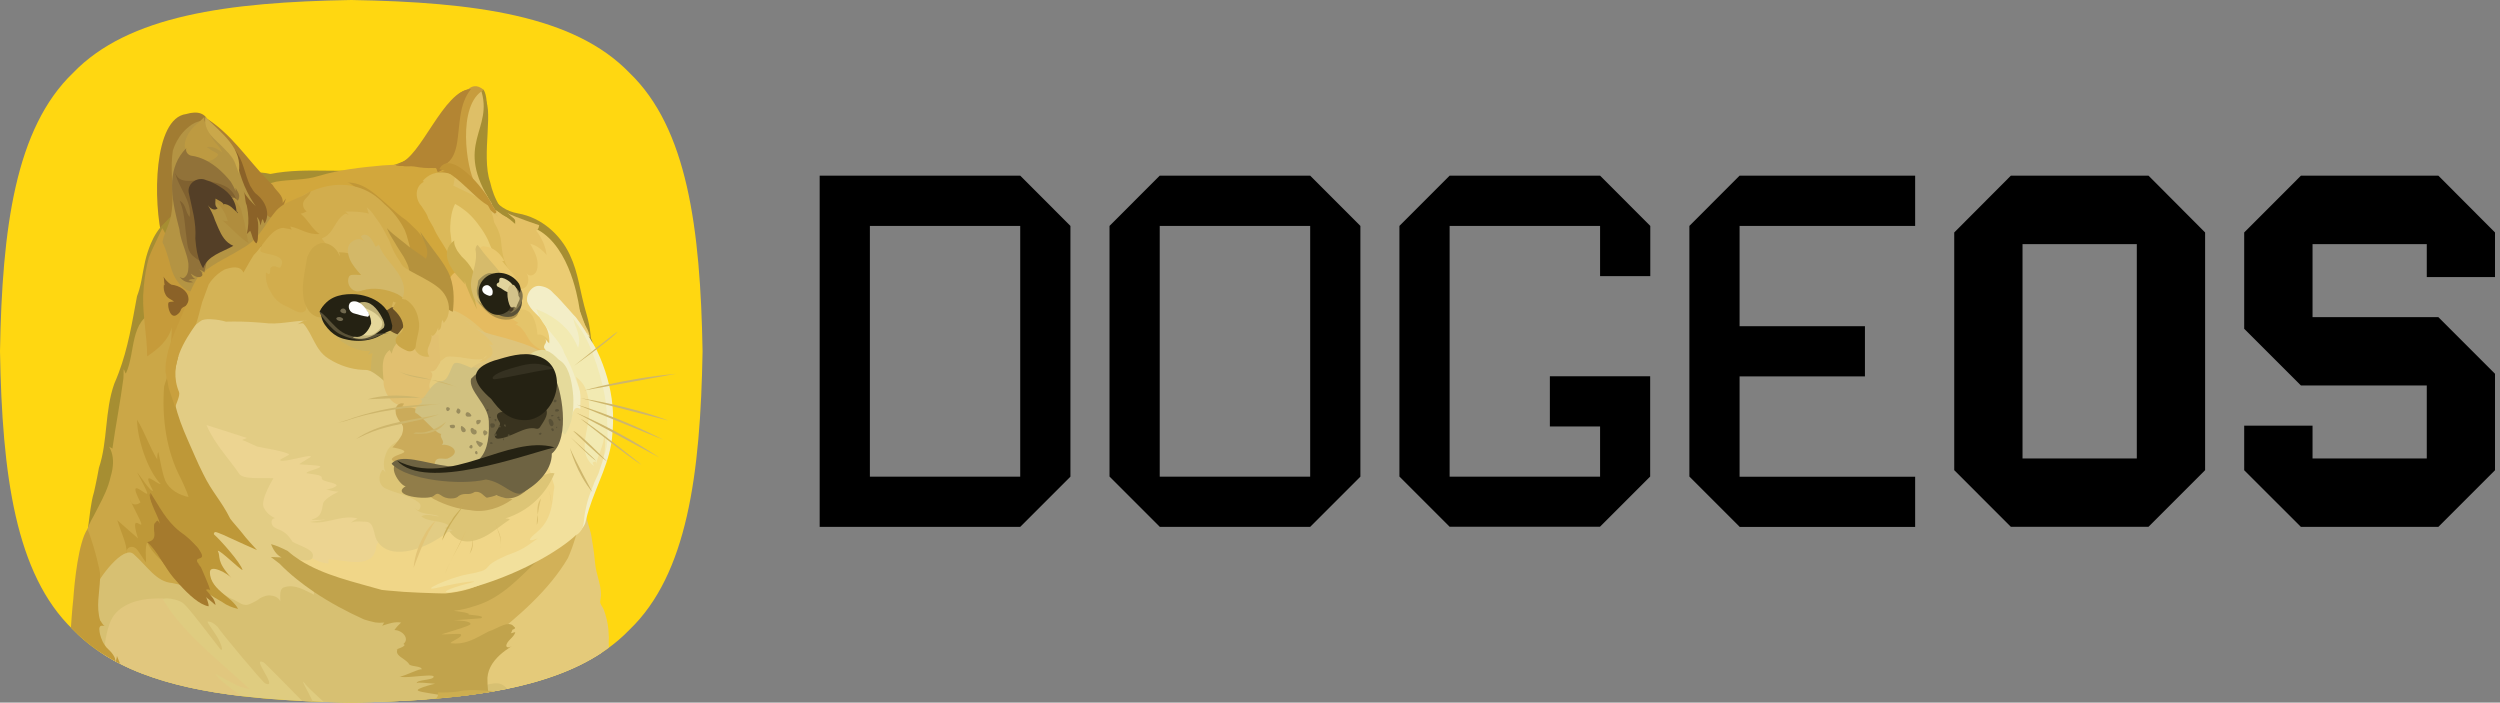 <svg width="427" height="120" viewBox="0 0 427 120" fill="none" xmlns="http://www.w3.org/2000/svg">
<rect x="0" y="0" width="427" height="120" fill="#808080" stroke="none"/>
<g clip-path="url(#clip0_4199_13852)">
<path d="M120 59.998C119.635 81.094 117.362 98.087 107.537 107.537C98.092 117.362 81.099 119.635 59.998 120C38.901 119.635 21.908 117.362 12.458 107.537C2.638 98.092 0.365 81.094 0 59.998C0.365 38.901 2.638 21.908 12.463 12.463C21.908 2.638 38.901 0.365 59.998 0C81.094 0.365 98.087 2.638 107.537 12.463C117.362 21.908 119.635 38.901 120 60.002V59.998Z" fill="#FFD711"/>
<path d="M82.396 28.994C82.814 32.266 84.414 35.735 88.483 36.451C92.547 37.166 95.738 40.131 97.313 43.489C98.889 46.847 98.913 49.403 100.225 53.819C101.537 58.234 100.782 62.851 100.782 62.851L94.349 65.421L80.834 66.546L77.577 61.847L76.813 53.29V44.921L82.396 28.999V28.994Z" fill="#A68E32"/>
<path d="M99.812 62.236C99.812 62.236 101.104 59.036 100.71 57.335C100.316 55.635 99.37 55.255 98.985 52.742C98.606 50.23 96.919 41.068 90.779 38.737C84.639 36.407 83.573 61.371 83.573 61.371L99.812 62.236Z" fill="#EBCC73"/>
<path d="M81.896 34.223C81.896 34.223 84.418 35.328 86.427 36.298C88.435 37.269 92.086 38.46 92.086 38.46C92.086 38.46 92.057 39.186 91.567 39.387C91.567 39.387 94.066 42.246 93.201 45.643C93.201 45.643 92.418 45.34 92.197 45.436C91.976 45.532 92.25 45.792 91.976 45.941C91.707 46.09 90.626 44.86 90.626 44.86C90.626 44.86 91.135 48.698 89.084 50.13L81.886 34.227L81.896 34.223Z" fill="#E4C166"/>
<path d="M27.789 41.078C26.059 34.385 26.222 20.188 31.8 19.477C40.222 16.988 33.813 33.693 30.724 41.275C30.162 42.658 28.163 42.524 27.789 41.078Z" fill="#A17C32"/>
<path d="M92.038 57.178C92.197 56.539 92.168 55.938 92.033 55.352C91.966 55.059 91.87 54.771 91.759 54.487C91.62 54.156 91.452 53.791 91.279 53.406C91.125 53.147 90.996 52.873 90.89 52.59C90.784 52.306 90.698 52.013 90.635 51.71C90.289 50.355 90.669 48.218 92.302 47.723C92.677 47.78 93.023 47.939 93.35 48.16C93.676 48.381 93.989 48.674 94.291 49.005C94.56 49.279 94.834 49.572 95.108 49.87C95.934 50.764 96.785 51.667 97.698 51.989C98.072 52.239 97.948 52.868 98.356 53.238C98.567 53.627 98.779 54.012 98.985 54.391C102.925 61.612 106.033 67.507 102.757 79.158L92.033 57.173L92.038 57.178Z" fill="#F3EEC7"/>
<path d="M101.546 63.789C101.464 63.241 101.407 62.684 101.359 62.117C101.311 61.55 101.282 60.978 101.263 60.407C101.243 59.835 101.229 59.263 101.205 58.706C101.171 57.452 100.215 57.197 99.149 56.981C98.793 56.909 98.428 56.837 98.077 56.736C97.765 56.472 97.443 56.198 97.126 55.91C95.646 54.997 94.378 53.906 93.345 52.652C93.085 52.34 92.845 52.013 92.624 51.677C92.422 51.24 92.173 50.735 91.918 50.361C91.039 47.343 89.91 44.331 87.522 41.943C87.272 41.693 87.272 40.939 87.474 40.377C87.541 40.113 87.642 39.858 87.767 39.627C87.868 39.128 87.95 38.633 87.983 38.244C88.017 37.855 88.002 37.566 87.902 37.485C87.493 37.148 87.085 36.807 86.686 36.457C86.23 36.053 85.788 35.64 85.355 35.203C84.947 34.559 84.62 33.891 84.351 33.204C84.082 32.517 83.876 31.806 83.712 31.085C82.117 26.569 84.577 17.835 82.492 16.59C79.033 14.524 75.991 22.293 73.003 24.364C72.643 24.705 72.282 25.046 71.917 25.387C71.495 25.781 71.067 26.175 70.62 26.559C70.144 26.891 69.65 27.194 69.14 27.463C68.602 27.703 68.059 27.914 67.507 28.102C66.959 28.289 66.407 28.448 65.849 28.587C59.358 29.879 52.666 28.414 46.18 29.711C45.69 29.601 45.205 29.524 44.719 29.481C43.269 29.351 41.842 29.505 40.444 29.87C39.824 30.033 39.209 30.235 38.608 30.47C38.094 30.739 37.585 31.013 37.08 31.292C36.576 31.57 36.076 31.854 35.586 32.133C33.511 33.483 31.378 34.982 29.494 36.706C29.023 37.139 28.567 37.586 28.135 38.052C27.044 39.075 26.304 40.315 25.747 41.641C25.559 42.083 25.396 42.539 25.242 43C24.502 45.201 24.378 47.348 23.806 49.385C23.691 49.794 23.556 50.192 23.402 50.591C22.566 55.083 21.874 59.436 20.265 63.703C20.034 64.313 19.789 64.923 19.52 65.538C17.858 70.208 18.43 75.344 16.897 79.903C16.796 80.456 16.695 81.008 16.585 81.561C16.503 81.974 16.417 82.387 16.33 82.8C16.244 83.213 16.152 83.622 16.061 84.035C15.917 84.51 15.797 84.996 15.701 85.486C15.605 85.976 15.523 86.471 15.451 86.966C15.187 88.916 14.995 91.112 14.418 93.129C18.814 93.865 22.446 91.482 25.843 89.257C26.453 88.94 27.063 88.623 27.673 88.32C28.284 88.013 28.903 87.72 29.523 87.446C30.479 86.898 31.627 86.898 32.598 86.528C33.136 86.36 33.674 86.187 34.203 86C35.798 85.447 37.364 84.828 38.906 84.145C39.934 83.689 40.948 83.208 41.947 82.694C43.677 82.132 45.397 81.58 47.208 80.998C47.842 80.792 48.477 80.59 49.115 80.383C49.807 80.162 50.499 79.937 51.196 79.716C51.892 79.495 52.589 79.269 53.291 79.043C53.809 78.904 54.328 78.755 54.852 78.601C55.51 78.385 56.173 78.169 56.836 77.943C61.9 75.565 66.459 72.86 71.711 71.414C72.369 71.231 73.032 71.072 73.714 70.933C76.164 70.573 78.648 69.473 81.137 69.29C83.813 69.107 86.489 69.107 88.901 68.339C89.41 68.19 89.915 68.036 90.414 67.873C91.409 67.551 92.379 67.205 93.297 66.893C93.883 66.686 94.464 66.479 95.06 66.287C95.651 66.095 96.252 65.912 96.867 65.749C97.568 65.485 98.274 65.206 98.971 64.908C99.668 64.611 100.364 64.298 101.056 63.967C101.373 63.842 101.541 63.779 101.541 63.779L101.546 63.789Z" fill="#A68E32"/>
<path d="M72.931 119.448C68.833 119.755 64.509 119.924 60.002 120C58.402 119.972 56.827 119.933 55.28 119.88C54.66 119.861 54.04 119.837 53.425 119.808C52.815 119.789 52.214 119.76 51.614 119.727C48.015 119.549 44.566 119.285 41.289 118.895C34.933 118.151 29.211 116.95 24.282 115.047C22.975 114.547 21.716 113.99 20.524 113.385C20.275 113.26 20.029 113.135 19.789 113.005C19.789 113.048 19.78 113.087 19.78 113.13C19.78 113.092 19.77 113.044 19.761 112.991C19.602 112.904 19.439 112.813 19.28 112.727C19.28 112.419 19.28 112.107 19.29 111.799C19.29 111.252 19.304 110.699 19.309 110.156C19.299 109.685 19.29 109.224 19.285 108.777C19.314 108.081 19.309 107.379 19.294 106.683C19.275 106.265 19.256 105.842 19.251 105.409C19.232 103.954 19.333 102.431 19.775 101.018C22.643 102.301 25.896 100.1 28.961 100.336C29.451 100.336 29.951 100.36 30.455 100.408C30.729 100.432 31.003 100.466 31.277 100.504C31.503 100.533 31.728 100.562 31.954 100.605C32.353 100.696 32.742 100.792 33.136 100.903C33.16 100.912 33.184 100.922 33.208 100.922C33.439 100.989 33.669 101.061 33.905 101.129C33.972 101.148 34.044 101.172 34.116 101.196C34.433 101.297 34.745 101.398 35.058 101.503C35.413 101.619 35.764 101.739 36.12 101.859C36.245 101.897 36.369 101.941 36.499 101.984C37.08 102.181 37.662 102.368 38.248 102.556C38.733 102.704 39.228 102.849 39.733 102.974C39.781 102.974 39.824 102.974 39.872 102.974C40.227 102.974 40.588 102.988 40.948 103.002C41.573 103.022 42.207 103.046 42.841 103.074H42.865C43.374 103.103 43.888 103.132 44.402 103.175C45.07 103.276 45.738 103.377 46.406 103.488C47.074 103.598 47.741 103.709 48.414 103.819C52.829 104.684 57.614 104.501 62.001 105.847C62.525 106.13 63.039 106.471 63.49 106.798C63.937 107.139 64.36 107.499 64.768 107.893C65.873 108.95 66.863 110.166 67.8 111.4C67.997 111.66 68.194 111.919 68.381 112.179C68.963 112.962 69.529 113.745 70.101 114.48C70.159 114.615 70.216 114.744 70.279 114.874C70.385 115.114 70.495 115.345 70.611 115.576C70.707 115.773 70.803 115.965 70.903 116.157C71 116.339 71.096 116.527 71.197 116.705C71.36 117.002 71.533 117.3 71.706 117.593C71.826 117.79 71.946 117.983 72.071 118.175C72.335 118.607 72.619 119.025 72.912 119.433L72.931 119.448Z" fill="#DFCC80"/>
<path d="M83.265 118.261C83.265 118.261 83.246 118.261 83.237 118.261C83.237 118.246 83.237 118.237 83.246 118.222C83.265 118.141 83.289 118.064 83.313 117.982C83.333 117.925 83.347 117.876 83.366 117.819C83.467 117.497 83.582 117.18 83.707 116.872C83.707 116.858 83.717 116.848 83.727 116.834C83.948 116.296 84.207 115.777 84.514 115.282C85.106 114.331 85.85 113.49 86.701 112.769C87.123 112.414 87.58 112.082 88.055 111.789C91.279 109.454 95.488 110.189 99.043 109.613C99.495 109.574 99.951 109.579 100.384 109.632C101.623 109.791 102.661 110.362 102.752 111.491C98.327 114.408 92.884 116.353 86.619 117.646C85.932 117.785 85.235 117.92 84.524 118.04C84.159 118.112 83.789 118.174 83.424 118.232C83.371 118.242 83.323 118.251 83.27 118.256L83.265 118.261Z" fill="#F0D688"/>
<path d="M103.982 110.631C103.578 110.929 103.165 111.212 102.747 111.491C98.322 114.407 92.879 116.353 86.614 117.645C85.927 117.784 85.23 117.919 84.519 118.039C84.154 118.111 83.784 118.174 83.419 118.231C83.366 118.241 83.318 118.251 83.265 118.255C83.256 118.255 83.246 118.255 83.237 118.255C82.886 118.313 82.53 118.371 82.17 118.423C80.954 118.611 79.71 118.774 78.437 118.923C78.37 118.649 78.293 118.375 78.221 118.106C77.918 116.953 77.697 115.834 78.466 114.95C78.845 114.378 79.206 113.811 79.537 113.254C79.763 112.903 79.993 112.552 80.21 112.197C80.517 111.697 80.815 111.198 81.089 110.688C81.387 110.155 81.656 109.617 81.906 109.069C81.978 108.906 82.05 108.743 82.122 108.574C82.261 108.257 82.386 107.94 82.501 107.614C83.28 106.091 83.337 104.399 83.424 102.703C83.424 102.665 83.433 102.627 83.433 102.593C83.472 101.877 83.52 101.166 83.63 100.469C83.674 100.09 83.751 99.71 83.856 99.345V99.331C83.9 99.177 83.948 99.028 83.996 98.879C84.572 97.236 85.706 95.785 87.114 94.646C87.114 94.646 87.123 94.646 87.128 94.637C87.93 93.979 88.824 93.426 89.756 92.994C90.227 92.715 90.707 92.446 91.198 92.191C91.308 92.129 91.418 92.071 91.529 92.014C91.769 91.889 92.014 91.773 92.259 91.658C92.259 91.658 92.269 91.648 92.274 91.648C92.869 91.36 93.48 91.086 94.09 90.822C94.7 90.563 95.31 90.308 95.92 90.058C95.954 90.044 95.987 90.034 96.021 90.02C96.401 89.871 96.771 89.722 97.145 89.573C97.443 89.333 97.746 89.093 98.044 88.852L98.442 88.53C98.582 88.386 98.712 88.252 98.822 88.136C99.235 87.714 99.451 87.478 99.451 87.478C99.576 88.559 99.894 86.45 99.932 87.464V87.478C99.932 87.642 100.038 88.031 100.177 88.516C100.475 89.583 100.955 91.077 100.989 91.442C101.047 91.985 101.378 93.633 101.469 94.598C101.513 95.079 101.57 95.583 101.633 96.083C101.81 98.427 103.016 100.311 102.521 102.617C102.406 103.155 102.949 103.635 103.136 104.154C103.506 105.192 103.785 106.273 103.91 107.436C103.944 107.926 103.968 108.411 103.992 108.892C103.953 109.372 103.963 109.963 103.992 110.631H103.982Z" fill="#E4CA7A"/>
<path d="M86.614 117.646C85.927 117.785 85.23 117.92 84.519 118.04C84.154 118.112 83.784 118.174 83.419 118.232C83.366 118.241 83.318 118.251 83.265 118.256C83.256 118.256 83.246 118.256 83.236 118.256C82.886 118.313 82.53 118.371 82.17 118.424C82.146 118.246 82.151 118.068 82.184 117.905C82.242 117.641 82.381 117.405 82.602 117.228C82.727 117.117 82.881 117.031 83.059 116.963C83.135 116.949 83.217 116.935 83.299 116.915C83.438 116.887 83.578 116.858 83.722 116.829C84.514 116.67 85.374 116.574 86.114 117.146C86.302 117.29 86.47 117.458 86.614 117.641V117.646Z" fill="#D7C072"/>
<path d="M82.17 118.43C80.954 118.617 79.71 118.78 78.437 118.929C77.894 118.992 77.337 119.054 76.784 119.107C76.751 119.107 76.722 119.117 76.683 119.117L76.669 119.131C76.669 119.131 76.669 119.131 76.669 119.122C75.939 119.194 75.203 119.261 74.459 119.323C73.954 119.371 73.44 119.41 72.931 119.448C68.833 119.756 64.509 119.924 60.002 120.001C58.402 119.972 56.827 119.934 55.279 119.881C53.785 118.526 52.128 116.96 52.046 116.705C51.172 115.677 52.546 117.978 53.425 119.809C52.815 119.789 52.214 119.761 51.614 119.727C49.154 117.243 45.286 113.255 45.017 113.126C42.721 112.025 47.765 117.815 45.277 116.715C44.7 116.345 37.556 107.807 37.176 107.072C36.797 106.707 36.22 106.154 35.456 106.154C35.456 106.524 36.446 107.634 37.297 109.114C38.075 110.699 38.041 111.213 37.657 110.911C37.301 110.454 32.809 104.622 32.401 104.218C31.579 103.281 31.291 102.825 30.167 102.489C29.605 102.321 29.023 102.224 28.432 102.2C28.216 102.215 28.005 102.234 27.793 102.263C26.28 102.479 24.94 103.123 23.594 103.762C23.402 103.762 23.018 103.397 22.826 103.397C21.682 104.132 23.21 106.332 21.5 106.15C21.687 106.611 22.119 106.976 22.48 107.341C22.84 107.711 23.128 108.076 23.027 108.533C23.027 108.903 22.071 108.533 21.5 108.715C21.879 108.989 22.215 109.359 22.489 109.758C22.763 110.161 22.979 110.603 23.119 111.026C23.498 112.338 23.777 113.745 24.272 115.033C22.965 114.533 21.706 113.981 20.515 113.375C20.265 113.251 20.02 113.126 19.78 112.996C19.78 113.039 19.77 113.078 19.77 113.121C19.77 113.082 19.76 113.034 19.751 112.982C19.592 112.895 19.429 112.804 19.27 112.717C18.742 112.424 18.223 112.117 17.723 111.8C17.421 111.607 17.113 111.41 16.82 111.204C15.778 110.07 15.004 109.229 15.004 109.229C15.004 109.229 14.985 108.345 14.956 107.019C14.942 106.361 14.932 105.588 14.913 104.761C14.86 104.353 14.836 103.944 14.831 103.541C14.504 101.629 14.572 99.966 14.956 98.53C15.273 97.314 15.816 96.272 16.532 95.397C17.719 93.927 19.386 92.923 21.259 92.356C21.975 92.135 22.72 91.981 23.489 91.895C23.508 91.895 23.522 91.895 23.541 91.895C24.06 91.837 24.594 91.799 25.122 91.799C25.247 91.813 25.559 91.981 25.982 92.25C26.174 92.375 26.39 92.51 26.621 92.664C27.918 93.519 29.71 94.787 30.782 95.46C30.839 95.498 30.902 95.537 30.955 95.566C31.296 95.777 31.541 95.907 31.647 95.921C32.242 96.007 32.833 96.094 33.419 96.176C33.487 96.185 33.559 96.195 33.631 96.204C33.693 96.214 33.751 96.224 33.813 96.228C33.823 96.228 33.833 96.228 33.847 96.228C34.265 96.286 34.683 96.344 35.106 96.406C35.106 96.406 35.12 96.406 35.125 96.406C36.105 96.546 37.08 96.695 38.065 96.853C38.776 96.959 39.487 97.074 40.203 97.194C40.602 97.252 41.006 97.305 41.404 97.367C41.548 97.386 41.693 97.406 41.837 97.425C42.5 97.521 43.163 97.612 43.811 97.708C44.465 97.799 45.109 97.891 45.724 97.987C47.376 98.333 49.024 98.635 50.667 98.919C51.527 99.068 52.383 99.217 53.233 99.366C55.693 99.798 58.133 100.264 60.535 100.898C62.011 101.288 63.471 101.749 64.917 102.311C65.412 102.426 65.902 102.532 66.402 102.618C67.886 102.883 69.414 103.036 70.985 103.036C72.518 102.854 73.853 103.771 75.189 104.406C75.348 104.492 75.506 104.583 75.665 104.679C75.694 104.699 75.727 104.718 75.761 104.737C76.044 104.91 76.323 105.093 76.597 105.29C76.89 105.501 77.173 105.717 77.442 105.957C77.442 105.957 77.445 105.957 77.452 105.957C77.923 106.371 78.36 106.817 78.744 107.303C79.278 107.98 79.696 108.73 79.955 109.551C80.104 110.022 80.205 110.517 80.234 111.036C80.253 111.415 80.243 111.8 80.19 112.198C80.181 112.261 80.171 112.323 80.166 112.386C80.166 112.933 80.359 113.486 80.695 114C80.897 114.485 81.147 114.951 81.411 115.413C81.776 116.032 82.18 116.628 82.583 117.233C82.746 117.478 82.91 117.723 83.068 117.973C83.126 118.06 83.179 118.141 83.227 118.228C83.241 118.242 83.246 118.247 83.246 118.262C83.236 118.262 83.227 118.262 83.217 118.262C82.867 118.319 82.511 118.377 82.151 118.43H82.17Z" fill="#D7C072"/>
<path d="M29.931 97.646C30.301 97.848 30.623 98.103 30.912 98.386C31.2 98.67 31.459 98.982 31.709 99.294C32.209 99.924 32.689 100.563 33.357 101.024C32.747 100.644 32.113 100.351 31.454 100.116C30.796 99.88 30.119 99.707 29.441 99.587C26.655 99.366 25.271 96.805 22.782 94.605C21.062 93.14 16.907 98.631 16.143 100.649C13.467 96.983 13.659 92.03 15.999 88.119C16.277 87.576 16.561 87.033 16.844 86.49C17.699 84.862 18.506 83.219 18.891 81.446C19.016 81.023 19.122 80.586 19.194 80.153C19.415 78.842 19.343 77.501 18.627 76.267C18.819 76.449 19.011 76.449 19.198 76.632C19.77 72.596 20.539 68.748 21.077 64.64C21.11 64.121 21.11 63.617 21.11 63.064C21.303 63.247 21.303 63.612 21.495 63.799C23.215 60.133 22.067 54.632 26.655 53.167C29.139 52.249 31.051 54.45 31.243 56.65C31.243 59.172 30.273 61.551 29.509 63.972C29.355 64.457 29.211 64.947 29.086 65.442C28.183 70.583 30.095 75.901 32.228 80.725C32.459 81.21 32.68 81.7 32.886 82.186C33.102 82.68 33.294 83.18 33.463 83.675C33.794 84.669 34.015 85.669 34.058 86.668C34.082 87.225 34.049 87.783 33.953 88.345C33.419 90.195 32.651 92.03 31.815 93.798C31.397 94.682 30.964 95.547 30.537 96.388C30.157 97.147 29.931 97.646 29.931 97.646Z" fill="#CBA747"/>
<path d="M27.731 38.965C27.15 40.18 26.539 41.429 25.963 42.708C25.771 43.13 25.583 43.558 25.415 43.995C24.988 45.59 24.718 47.224 24.565 48.867C24.512 49.414 24.474 49.967 24.45 50.524C24.368 54.084 25.132 57.385 25.132 60.868C27.044 59.585 28.764 58.12 29.336 55.92C29.336 58.668 28.802 61.291 28.519 64.001C28.461 64.544 28.413 65.091 28.384 65.644C28.74 65.139 29.081 64.62 29.393 64.092C31.608 60.412 32.809 56.242 33.016 52.076C33.045 51.466 33.03 50.861 32.968 50.26C32.727 47.863 31.723 45.571 29.489 43.563C29.187 43.044 28.922 42.511 28.721 41.944C28.524 41.377 28.389 40.776 28.351 40.132C27.995 39.378 27.726 38.97 27.726 38.97L27.731 38.965Z" fill="#C69B3A"/>
<path d="M77.173 26.958C76.674 27.093 76.174 27.208 75.669 27.304C75.16 27.4 74.656 27.486 74.151 27.573C73.647 27.659 73.142 27.741 72.633 27.823C71.999 27.876 71.37 27.919 70.74 27.962C70.111 28.005 69.481 28.044 68.857 28.087C68.266 28.106 67.675 28.125 67.084 28.154C66.493 28.183 65.902 28.217 65.306 28.255C61.645 28.596 58.013 28.966 54.381 30.066C52.084 30.802 49.601 30.614 47.165 31.032C46.612 31.162 46.113 31.311 45.685 31.488C44.969 31.512 44.609 31.887 44.508 32.377C44.407 32.867 44.575 33.458 44.897 33.91C45.392 35.02 45.584 36.303 46.348 37.403C47.972 39.329 49.788 41.117 51.479 42.971C51.691 43.202 51.902 43.437 52.108 43.668C54.722 45.834 55.222 49.102 56.356 51.994C56.73 53.123 57.614 54.132 58.811 54.636C59.161 54.809 59.536 54.949 59.94 55.049C60.291 55.136 60.646 55.203 61.006 55.246C62.385 55.386 63.894 55.131 65.234 54.819C65.57 54.732 65.902 54.631 66.234 54.526C67.555 54.103 68.833 53.555 70.034 52.916C70.312 52.782 70.596 52.652 70.879 52.522C71.73 52.138 72.59 51.778 73.464 51.446C73.901 51.278 74.339 51.119 74.776 50.966C75.175 50.725 75.593 50.572 76.01 50.48C76.428 50.389 76.832 50.355 77.216 50.346C77.606 50.307 78.009 50.255 78.418 50.182C78.783 50.11 79.153 50.029 79.523 49.938C79.892 49.846 80.267 49.74 80.632 49.625C82.857 49.097 85.245 48.472 86.379 46.209C87.258 44.201 86.503 42.188 85.547 40.468C85.374 40.103 85.182 39.752 84.976 39.425C84.755 39.08 84.519 38.743 84.284 38.407C84.048 38.071 83.803 37.739 83.568 37.403C83.203 36.894 82.847 36.394 82.506 35.894C82.223 35.289 81.93 34.683 81.627 34.083C81.324 33.482 81.017 32.877 80.695 32.281C80.421 31.954 80.205 31.599 80.013 31.224C79.82 30.849 79.647 30.46 79.465 30.076C79.138 29.413 78.763 28.524 77.932 27.928C77.452 27.314 77.159 26.953 77.159 26.953L77.173 26.958Z" fill="#D2A73C"/>
<path d="M27.755 41.371C28.019 41.899 28.231 42.452 28.408 43.004C28.591 43.557 28.754 44.114 28.932 44.667C29.331 46.565 30.095 48.4 31.815 49.5C33.343 50.418 33.919 48.582 34.842 48.054C35.322 47.732 35.807 47.41 36.288 47.088C36.71 46.809 37.138 46.526 37.561 46.247C37.984 45.969 38.406 45.68 38.829 45.392C39.228 45.046 39.646 44.729 40.069 44.426C40.492 44.124 40.924 43.831 41.347 43.538C41.611 43.273 41.928 43 42.274 42.716C42.62 42.433 42.995 42.135 43.369 41.827C47.304 39.795 47.112 35.577 44.162 32.91C43.811 32.348 43.48 31.767 43.153 31.166C40.857 26.982 38.892 22.168 34.875 20.726C34.303 20.544 33.535 20.789 32.732 21.288C31.594 22.091 30.791 23.037 30.22 24.08C29.931 24.599 29.706 25.146 29.523 25.709C29.047 28.783 29.614 31.94 29.432 34.995C29.393 35.606 29.326 36.211 29.215 36.816C28.951 38.147 28.38 39.247 27.947 40.472C27.817 41.044 27.745 41.38 27.745 41.38L27.755 41.371Z" fill="#B49443"/>
<path d="M42.399 41.506C41.731 41.069 41.155 40.583 40.612 40.088C40.069 39.594 39.564 39.08 39.036 38.575C38.685 38.239 38.325 37.907 37.945 37.585C38.33 37.768 38.517 37.768 38.901 37.768C38.709 37.033 38.378 36.303 37.921 35.635C37.695 35.303 37.436 34.986 37.153 34.698C36.874 34.41 36.571 34.145 36.249 33.915C36.768 33.458 37.321 33.237 37.868 33.209C38.416 33.18 38.959 33.333 39.449 33.622C40.424 34.198 41.183 35.313 41.361 36.524C41.515 37.009 41.645 37.523 41.755 38.042C41.981 39.08 42.149 40.146 42.341 41.064C42.213 40.942 42.112 40.846 42.039 40.776C42.039 40.776 42.601 41.352 42.399 41.506Z" fill="#B08D3D"/>
<path d="M44.426 35.149C44.724 35.634 45.061 36.153 45.421 36.547C45.781 36.941 46.166 37.22 46.545 37.22C47.886 36.672 48.457 35.202 48.842 33.919C48.65 34.102 48.457 34.467 48.27 34.654C48.462 33.371 47.122 32.636 46.584 31.608C46.387 31.43 46.127 31.176 45.82 30.868C42.154 27.135 39.478 22.735 34.89 19.986C37.566 23.835 40.391 27.549 42.461 31.68C42.759 32.271 43.038 32.872 43.302 33.477C43.989 34.505 44.426 35.149 44.426 35.149Z" fill="#AC8031"/>
<path d="M37.248 26.468C36.734 27.26 35.86 27.563 34.942 27.553C34.486 27.553 34.015 27.467 33.578 27.328C33.141 27.188 32.732 26.996 32.401 26.765C31.925 26.309 31.671 25.79 31.589 25.257C31.344 23.652 32.631 21.875 33.9 20.957C34.255 20.616 34.596 20.289 34.885 19.986C34.885 20.582 35.005 21.135 35.202 21.654C35.399 22.172 35.673 22.667 35.985 23.148C36.413 24.2 37.561 24.935 37.945 26.035C37.181 25.487 36.417 24.935 35.269 25.117C35.653 25.3 36.033 25.665 36.369 25.805C36.85 26.04 37.316 26.266 37.248 26.468Z" fill="#BD9A41"/>
<path d="M84.495 45.536C84.635 43.951 84.51 42.447 84.183 40.789C84.125 40.482 84.048 40.175 83.957 39.872C83.827 39.521 83.65 39.185 83.405 38.858C83.212 38.527 83.011 38.2 82.79 37.888C82.569 37.575 82.333 37.273 82.083 36.98C81.747 36.59 81.382 36.225 80.988 35.884C80.479 35.49 79.941 35.087 79.383 34.712C78.826 34.337 78.24 33.982 77.63 33.689C77.221 33.492 76.803 33.314 76.371 33.17C76.371 33.727 76.371 34.462 76.352 35.048C76.318 35.702 76.27 36.384 76.217 37.081C76.164 37.777 76.116 38.483 76.083 39.194C76.073 39.511 76.083 39.843 76.116 40.189C76.38 41.424 76.717 42.841 77.226 44.191C77.327 44.46 77.438 44.729 77.553 44.989C77.889 45.728 78.245 46.507 78.706 47.179C78.86 47.405 79.023 47.617 79.206 47.809C79.369 48.039 79.561 48.241 79.777 48.414C79.993 48.582 80.224 48.722 80.474 48.818C82.251 49.356 84.385 48.102 84.087 46.166C84.337 45.786 84.495 45.536 84.495 45.536Z" fill="#E9CE77"/>
<path d="M100.412 63.322C100.628 62.832 100.686 62.308 100.734 61.77C100.782 61.232 100.816 60.675 100.984 60.117C100.676 57.898 100.061 55.697 99.211 53.554C99.067 53.199 98.923 52.843 98.764 52.488C97.952 50.11 96.319 48.221 95.228 46.103C95.031 45.776 94.829 45.454 94.618 45.142C94.445 44.882 94.263 44.628 94.075 44.383C93.888 44.138 93.691 43.902 93.489 43.676C92.783 42.845 91.899 42.072 90.919 41.736C90.592 41.625 90.256 41.562 89.91 41.562C84.255 42.187 85.888 49.35 85.821 53.348C85.859 53.751 85.898 54.155 85.932 54.559C85.994 55.361 86.028 56.163 86.004 56.956C86.018 57.364 86.023 57.768 86.008 58.171C85.975 58.623 85.932 59.075 85.888 59.531C85.763 60.285 86.393 60.915 86.854 61.477C87.099 61.727 87.368 61.953 87.661 62.164C88.54 62.784 89.621 63.216 90.904 63.394C91.264 63.48 91.635 63.552 92.004 63.6C93.114 63.749 94.253 63.725 95.358 63.499C95.925 63.499 96.492 63.49 97.054 63.475C97.616 63.461 98.173 63.437 98.716 63.413C99.73 63.355 100.407 63.317 100.407 63.317L100.412 63.322Z" fill="#EBCC73"/>
<path d="M82.631 34.918C83.14 35.129 83.65 35.365 84.159 35.624C84.668 35.884 85.168 36.167 85.653 36.475C86.22 36.83 86.763 37.219 87.277 37.633C87.536 37.839 87.786 38.055 88.026 38.276C88.267 38.497 88.502 38.728 88.728 38.963C89.165 39.588 89.694 40.285 90.174 41.024C90.337 41.269 90.491 41.519 90.64 41.774C91.418 43.201 92.173 44.584 91.668 46.218C91.418 46.972 90.409 47.477 89.91 46.593C90.539 47.597 90.284 49.23 89.031 49.355C83.88 50.109 84.635 43.7 84.255 40.275C84.188 39.891 84.101 39.506 83.996 39.122C83.89 38.761 83.779 38.406 83.659 38.05C83.481 37.508 83.289 36.974 83.073 36.441C82.785 35.49 82.626 34.918 82.626 34.918H82.631Z" fill="#E4C166"/>
<path d="M85.62 45.757C86.143 45.834 86.643 46.084 87.147 46.209C85.764 44.7 85.764 42.567 85.509 40.65C85.423 40.28 85.317 39.924 85.177 39.569C85.067 39.257 84.928 38.949 84.764 38.656C84.582 38.3 84.394 37.95 84.202 37.604C83.895 37.047 83.578 36.494 83.246 35.946C82.679 35.019 82.156 34.01 81.464 33.136C81.118 32.699 80.729 32.3 80.272 31.959C78.298 30.686 76.112 30.469 73.887 30.753C73.44 30.81 72.998 30.887 72.552 30.979C70.832 31.714 70.832 33.914 71.956 35.163C72.186 35.514 72.431 35.855 72.648 36.206C72.864 36.556 73.046 36.917 73.147 37.306C73.436 37.83 73.748 38.349 74.05 38.877C74.185 39.209 74.344 39.535 74.516 39.852C74.689 40.169 74.877 40.482 75.069 40.794C75.847 42.058 76.727 43.191 76.976 44.695C77.481 42.937 77.101 41.303 76.904 39.482C76.89 39.132 76.89 38.781 76.914 38.44C76.943 37.825 77 37.21 77.125 36.609C77.246 36.004 77.433 35.408 77.731 34.827C78.206 35.077 78.653 35.37 79.076 35.687C79.504 35.994 79.893 36.321 80.253 36.672C80.57 36.979 80.858 37.296 81.137 37.628C81.416 37.959 81.67 38.3 81.92 38.651C82.194 39.007 82.444 39.382 82.679 39.766C82.915 40.15 83.126 40.549 83.333 40.953C83.89 42.437 84.644 43.821 85.25 45.185C85.466 45.526 85.634 45.757 85.634 45.757H85.62Z" fill="#DBB959"/>
<path d="M81.997 43.1C81.617 42.567 82.122 42.062 82.621 42.062C84.255 42.187 85.384 43.191 86.138 44.575H85.763C86.768 46.084 90.035 48.347 87.272 49.725C83.755 51.359 82.247 46.708 82.179 43.917C82.103 43.518 81.992 43.095 81.992 43.095L81.997 43.1Z" fill="#E9C86F"/>
<path d="M65.023 103.359C59.541 99.919 53.425 97.901 47.443 95.158C46.881 94.922 46.386 94.711 45.973 94.533L44.662 93.981L42.591 89.993L41.611 88.109C40.967 86.538 40.174 85.011 39.348 83.492C39.074 82.988 38.791 82.479 38.512 81.974C37.556 80.336 36.605 78.698 35.874 77.007C35.509 76.161 35.207 75.296 34.986 74.412C34.856 73.879 34.755 73.341 34.688 72.793C34.683 72.332 34.774 71.919 34.957 71.573C35.139 71.227 35.408 70.953 35.759 70.775C36.105 70.544 36.504 70.386 36.917 70.319C37.33 70.251 37.743 70.271 38.128 70.41C38.627 70.569 39.137 70.703 39.641 70.818C40.15 70.934 40.66 71.025 41.178 71.116C42.956 71.51 44.739 71.784 46.516 71.995C47.112 72.067 47.708 72.13 48.318 72.197C50.134 72.486 51.94 72.721 53.742 72.927C54.343 72.995 54.938 73.062 55.534 73.129C56.226 73.177 56.913 73.235 57.624 73.283C60.675 73.518 63.735 72.601 66.791 72.236C68.001 72.116 69.169 72.255 70.312 72.524C70.884 72.659 71.451 72.822 72.013 73.004C74.627 74.254 77.879 73.706 80.363 74.989C85.523 77.924 90.88 78.654 96.424 80.124C96.809 80.307 97.381 80.86 97.578 81.364C97.77 81.676 97.924 82.022 98.044 82.392C98.164 82.762 98.25 83.147 98.308 83.545C98.385 84.074 98.418 84.621 98.423 85.16C98.447 86.505 98.284 87.869 97.952 89.215C97.842 89.661 97.712 90.108 97.563 90.545C97.289 91.204 96.958 91.857 96.578 92.477C96.199 93.097 95.766 93.697 95.295 94.245C92.225 96.07 89.549 98.271 86.681 100.471C84.577 102.307 82.093 103.589 79.287 104.214C78.653 104.382 77.999 104.512 77.327 104.589C76.654 104.666 75.963 104.699 75.251 104.67C72.34 104.867 69.664 103.954 67.021 103.916C65.816 103.613 65.013 103.359 65.013 103.359H65.023Z" fill="#F0D688"/>
<path d="M66.334 90.127C65.907 90.901 65.359 91.52 64.893 92.169C64.662 92.496 64.451 92.827 64.283 93.197C63.937 97.353 59.157 95.705 56.293 95.522C56.101 95.34 56.101 95.888 56.101 96.258C53.804 96.075 52.084 94.422 49.894 93.529C49.207 93.197 48.529 92.861 47.924 92.558L45.815 91.501C45.815 91.501 44.873 90.041 43.523 87.936L42.437 86.25C42.115 85.712 41.784 85.183 41.452 84.65C41.121 84.117 40.78 83.593 40.439 83.065C38.858 80.307 36.422 77.76 35.221 74.806C35.019 74.311 34.856 73.806 34.736 73.292C34.62 72.764 34.515 72.178 34.529 71.621C34.548 71.063 34.688 70.53 35.062 70.112C35.471 69.675 36.042 69.401 36.614 69.492C37.258 69.559 37.902 69.632 38.541 69.699C39.18 69.766 39.819 69.838 40.463 69.915C42.235 70.338 44.008 70.703 45.786 71.005C46.382 71.106 46.973 71.203 47.573 71.294C49.332 71.635 51.1 71.923 52.868 72.168C53.459 72.25 54.05 72.327 54.636 72.404C55.299 72.476 55.967 72.548 56.634 72.62C57.057 72.697 57.485 72.749 57.907 72.788C61.458 73.158 64.513 70.957 68.146 71.505C69.39 71.779 70.485 72.514 71.206 73.475C71.446 73.797 71.643 74.143 71.787 74.503C72.162 75.719 72.162 77.184 71.451 78.361C71.249 78.861 71.028 79.356 70.793 79.836C69.371 82.738 67.439 85.376 67.041 88.494C66.632 89.488 66.339 90.127 66.339 90.127H66.334Z" fill="#ECD491"/>
<path d="M68.395 64.888C67.329 64.168 66.08 64.096 64.883 64.341C64.586 64.403 64.288 64.485 64.004 64.581C61.141 65.82 57.874 65.945 54.761 65.965C54.376 65.974 53.997 65.984 53.622 65.993C53.228 65.993 52.834 65.993 52.44 65.993C50.859 65.974 49.279 65.897 47.698 65.724C47.03 65.71 46.362 65.691 45.695 65.676C43.691 65.633 41.683 65.614 39.679 65.676C39.127 65.715 38.579 65.734 38.041 65.71C37.503 65.686 36.97 65.619 36.451 65.499C35.932 65.378 35.418 65.201 34.923 64.956C30.868 62.159 33.16 56.476 33.126 52.527C33.227 52.056 33.338 51.585 33.472 51.124C33.736 50.196 34.068 49.298 34.5 48.428C34.827 47.962 35.216 47.53 35.658 47.131C36.043 46.766 36.446 46.382 36.874 45.997C37.7 45.282 38.589 44.556 39.559 43.927C40.045 43.614 40.549 43.321 41.078 43.072C41.779 42.745 42.476 42.5 43.167 42.332C45.896 41.77 48.596 42.202 51.196 43.11C51.628 43.259 52.06 43.427 52.488 43.6C55.736 44.844 58.373 47.102 61.448 48.923C61.789 49.115 62.131 49.303 62.477 49.476C64.206 50.36 66.022 51.042 67.886 51.465C68.319 51.594 68.746 51.724 69.183 51.84C69.741 51.984 70.298 52.137 70.831 52.344C71.365 52.551 71.879 52.815 72.359 53.18C73.325 53.901 73.325 54.799 72.969 55.683C72.849 55.976 72.691 56.269 72.513 56.557C70.562 58.791 70.308 61.934 68.65 64.389C68.487 64.711 68.395 64.903 68.395 64.903V64.888Z" fill="#D4B356"/>
<path d="M63.183 63.828C63.524 62.675 63.274 61.546 63.649 60.412C63.399 60.287 63.144 60.412 62.894 60.662C62.894 60.412 63.144 60.157 63.269 59.907C61.857 60.047 60.584 59.643 59.402 58.975C59.008 58.754 58.623 58.5 58.244 58.226C57.739 57.865 57.307 57.428 56.898 56.967C56.692 56.736 56.495 56.496 56.298 56.261C56.077 55.886 55.75 55.574 55.409 55.261C55.068 54.949 54.727 54.632 54.477 54.257C54.77 54.152 55.063 54.084 55.356 54.041C56.822 53.83 58.282 54.305 59.709 54.541C60.098 54.627 60.483 54.709 60.867 54.781C62.015 55.007 63.139 55.175 64.249 55.3C64.619 55.358 64.989 55.415 65.359 55.473C67.204 55.771 69.03 56.107 70.817 56.52C69.938 58.279 68.554 59.413 67.675 61.171C66.796 62.804 66.416 64.688 65.854 66.465C65.739 66.831 65.633 67.2 65.537 67.58C65.316 67.359 65.138 67.119 64.975 66.859C64.816 66.6 64.672 66.331 64.533 66.057C64.408 65.749 64.249 65.471 64.076 65.207C63.903 64.942 63.716 64.683 63.533 64.424C63.317 64.068 63.183 63.833 63.183 63.833V63.828Z" fill="#CBB260"/>
<path d="M78.672 90.684C77.903 90.761 77.144 90.578 76.376 90.943C75.895 91.308 75.41 91.654 74.906 91.972C73.402 92.923 71.787 93.639 70.072 94.033C69.51 94.153 68.938 94.23 68.386 94.244C67.555 94.268 66.757 94.153 66.056 93.836C65.705 93.677 65.383 93.471 65.095 93.206C64.807 92.942 64.547 92.615 64.331 92.226C64.043 91.678 63.947 90.895 63.735 90.256C63.524 89.617 63.188 89.108 62.419 89.108C61.65 89.108 60.699 88.925 59.935 89.291C60.319 88.925 60.699 88.743 61.083 88.556C58.407 87.82 55.731 89.656 52.992 89.161C52.517 89.147 55.717 88.825 55.5 88.762C55.5 88.762 52.637 88.916 53.396 88.666C54.775 88.368 54.967 87.268 55.154 86.168C55.154 85.433 56.682 84.52 57.831 83.967C57.067 83.967 56.49 83.785 55.726 83.602C56.111 83.602 57.48 83.232 57.499 82.858C57.096 82.315 54.77 82.319 54.962 81.584C54.962 81.037 53.17 81.013 52.406 80.825C51.96 80.523 55.404 79.884 54.583 79.605C54.17 79.466 51.638 79.341 51.2 79.312C50.763 79.283 53.507 77.981 53.041 77.923C52.416 77.717 48.462 79.014 47.89 78.644C47.539 78.428 49.668 77.765 49.322 77.534C47.876 76.915 45.56 76.636 43.888 76.261C43.504 76.117 41.803 75.252 41.385 75.161C41.577 74.978 41.957 74.978 42.149 74.796C40.237 74.186 38.325 73.575 36.413 72.96C36.028 72.84 35.649 72.715 35.264 72.595C35.485 73.114 35.735 73.614 36.009 74.099C37.359 76.52 39.218 78.558 40.809 80.849C41.38 81.95 44.633 81.584 46.703 81.685C46.703 81.685 46.137 82.603 45.642 83.689C45.147 84.775 44.734 86.019 45.046 86.682C45.666 87.998 46.992 88.493 46.992 88.493C46.992 88.493 46.156 88.541 46.43 89.488C46.703 90.439 47.842 90.194 48.962 91.26C49.524 91.794 49.716 92.197 49.947 92.519C51.311 93.317 53.8 93.864 53.415 95.147C53.223 96.065 51.119 95.695 49.783 95.33C51.311 97.165 53.987 98.813 53.608 101.566C52.08 100.831 50.36 99.731 48.635 100.283C47.679 100.466 47.871 101.749 47.871 102.666C47.487 101.931 46.723 101.749 46.021 101.686C45.272 101.715 44.484 102.042 43.96 102.517C43.485 102.777 43.004 103.041 42.529 103.223C41.572 103.589 40.809 102.858 39.977 102.45C39.41 102.229 38.901 101.96 38.445 101.662C35.24 99.558 34.572 95.719 35.067 91.962C34.99 91.582 34.88 91.212 34.721 90.847C33.919 89.651 33.342 88.186 33.578 86.744C33.573 86.326 33.549 85.918 33.511 85.51C33.438 84.693 33.304 83.895 33.131 83.107C33.016 82.584 32.876 82.06 32.727 81.546C32.612 81.07 32.483 80.604 32.343 80.148C30.666 75.175 28.946 70.222 29.288 64.995C29.35 64.327 29.436 63.659 29.561 62.991C30.176 59.667 31.632 56.481 34.52 54.67C35.067 54.521 35.668 54.473 36.326 54.55C37.085 54.588 37.849 54.723 38.584 54.939C40.386 54.891 42.168 54.929 43.936 55.069C44.292 55.098 44.642 55.126 45.012 55.15C47.554 55.52 49.942 54.766 52.454 54.766C51.825 54.641 51.325 55.141 50.821 55.395C51.196 55.27 51.575 55.146 51.825 55.27C53.459 57.154 53.833 59.796 56.014 61.185C56.336 61.396 56.668 61.598 57.004 61.776C58.705 62.684 60.617 63.188 62.505 63.188C63.135 63.188 63.889 63.693 64.547 64.192C64.869 64.428 65.181 64.692 65.484 64.966C66.094 65.509 66.671 66.085 67.247 66.522C67.487 66.753 67.723 66.989 67.958 67.229C68.424 67.709 68.881 68.199 69.328 68.699C69.553 68.939 69.77 69.179 69.981 69.429C70.409 69.924 70.812 70.428 71.192 70.952C71.571 71.476 71.931 72.009 72.273 72.562C74.819 76.463 75.583 81.229 77.034 85.481C77.144 85.856 77.255 86.235 77.365 86.61C77.692 87.739 78.009 88.873 78.326 90.002C78.538 90.444 78.653 90.694 78.653 90.694L78.672 90.684Z" fill="#E2CC84"/>
<path d="M40.65 104.005C39.67 103.775 38.714 103.405 37.902 102.794C37.489 102.559 37.075 102.319 36.667 102.074C36.259 101.829 35.855 101.574 35.452 101.32C34.914 100.978 34.385 100.628 33.857 100.272C33.424 99.993 32.992 99.715 32.564 99.436C32.137 99.157 31.699 98.874 31.272 98.591C30.854 98.293 30.436 97.995 30.032 97.697C28.192 96.251 26.088 94.785 25.132 92.585C24.747 93.685 24.94 94.968 24.94 96.068C24.368 95.333 23.983 94.603 23.412 93.868C22.648 92.95 21.307 93.503 21.692 94.603C21.5 92.403 21.01 91.84 20.025 88.843L23.57 91.96C22.187 87.564 24.089 90.077 24.137 89.525C24.137 88.929 22.268 85.892 22.268 85.254C22.268 86.354 23.417 86.354 23.988 85.801C21.413 80.834 25.463 85.254 25.137 84.153C24.992 83.61 23.705 81.218 23.417 80.67C23.801 81.035 25.766 84.182 26.141 83.812C23.974 79.825 26.688 82.688 27.452 82.688C25.156 80.305 23.412 74.804 23.412 71.686C24.752 73.886 25.516 76.269 26.852 78.47C26.852 78.105 26.852 77.552 27.044 77.187C27.332 78.427 27.51 79.661 27.841 80.891C27.952 81.299 28.077 81.708 28.231 82.116C28.956 83.61 30.484 84.523 32.204 84.893C32.06 84.389 31.868 83.894 31.651 83.413C31.411 82.842 31.147 82.275 30.878 81.713C28.384 77.009 27.62 71.326 28.034 65.969C28.168 65.488 28.336 65.037 28.529 64.585C29.1 63.259 29.816 61.976 30.489 60.693C30.2 61.885 29.869 63.124 29.672 64.378C29.605 64.796 29.557 65.219 29.528 65.642C29.533 70.043 31.637 74.079 33.338 78.028C33.539 78.46 33.741 78.902 33.934 79.354C34.193 79.887 34.452 80.42 34.712 80.954C36.268 84.153 37.729 85.412 39.324 88.593C39.569 88.967 41.222 90.822 41.428 91.125C41.846 91.73 43.648 93.695 43.898 93.954C43.898 93.954 40.194 92.326 39.05 91.773C38.478 91.499 37.849 91.216 37.263 91C37.138 90.952 37.023 90.918 36.912 90.884C36.609 90.798 36.398 91.163 36.633 91.36C37.542 92.124 41.15 96.16 41.428 97.365C40.857 97.183 37.763 94.06 37.191 94.06C37.763 95.16 36.821 95.742 39.54 98.73C38.968 97.995 35.855 96.26 35.855 97.731C35.855 99.379 37.037 100.517 38.257 101.526C38.666 101.862 39.074 102.189 39.444 102.511C40.03 103.078 40.468 103.554 40.66 104.01L40.65 104.005Z" fill="#BE9838"/>
<path d="M36.811 103.353C36.331 102.925 35.836 102.512 35.327 102.108C34.817 101.705 34.299 101.316 33.775 100.931C32.857 100.312 31.959 99.687 31.08 99.048C30.642 98.726 30.21 98.399 29.792 98.073C27.995 96.804 27.039 94.787 26.083 92.773C26.467 92.773 26.655 92.591 27.039 92.591C26.847 92.043 26.655 91.308 26.395 90.712C26.232 90.03 26.275 89.382 26.847 88.925C27.039 88.925 27.231 89.29 27.231 89.473C27.616 87.455 25.319 86.172 25.703 84.154C27.231 86.537 28.38 88.92 30.676 90.756C32.017 91.673 32.973 92.591 33.895 93.734C34.082 94.075 34.227 94.431 34.318 94.796C34.51 95.714 33.746 94.614 33.554 94.979C32.982 95.896 33.746 96.079 34.126 96.444C33.458 96.079 32.694 95.848 32.002 95.522C31.06 95.339 30.868 94.604 30.484 94.056C30.676 95.156 30.868 96.257 31.776 97.088C32.108 97.549 32.473 97.986 32.857 98.399C33.242 98.813 33.65 99.207 34.063 99.576C34.471 99.999 34.885 100.422 35.279 100.859C35.673 101.296 36.057 101.748 36.403 102.219C36.638 102.613 36.782 102.988 36.806 103.362L36.811 103.353Z" fill="#A57A2D"/>
<path d="M86.758 98.309C86.878 95.7 89.559 94.418 91.313 93.039C91.918 92.765 92.547 92.529 93.186 92.332C93.825 92.136 94.474 91.977 95.113 91.857C96.453 91.674 97.597 91.122 98.745 90.209C98.428 91.372 98.087 92.529 97.674 93.654C97.467 94.216 97.246 94.764 97.011 95.297C93.763 100.836 88.411 105.42 83.256 109.441C82.876 109.71 82.487 109.96 82.079 110.186C80.863 110.873 79.532 111.377 78.11 111.646C77.582 111.685 77.053 111.646 76.505 111.493C75.963 111.348 75.41 111.099 74.824 110.733C72.921 109.451 73.877 106.885 75.204 105.473C75.439 105.141 75.689 104.824 75.948 104.521C76.727 103.613 77.611 102.825 78.567 102.138C78.994 101.831 79.431 101.543 79.883 101.269C81.713 100.284 83.813 99.184 85.965 98.617C86.455 98.42 86.753 98.309 86.753 98.309H86.758Z" fill="#D2B158"/>
<path d="M68.352 115.547C68.295 115.547 68.266 115.519 68.29 115.461C68.29 115.495 68.314 115.523 68.352 115.547Z" fill="#C1A34C"/>
<path d="M92.802 95.151C92.254 95.151 91.697 95.661 91.486 96.026C91.476 96.04 91.471 96.05 91.466 96.064C89.915 97.558 88.449 99.043 86.874 100.326C86.859 100.34 86.845 100.345 86.83 100.359C86.744 100.427 86.662 100.499 86.576 100.561C86.576 100.561 86.561 100.571 86.556 100.575C85.576 101.349 84.548 102.031 83.429 102.593C82.679 102.968 81.891 103.28 81.041 103.521C80.479 103.713 79.907 103.881 79.316 104.015C78.735 104.15 78.129 104.251 77.505 104.318C77.769 104.371 78.033 104.409 78.293 104.438C78.975 104.534 79.624 104.606 80.176 104.871C79.033 105.048 83.27 105.048 82.136 105.601C82.136 105.615 78.259 105.889 77.452 105.956C77.428 105.956 77.404 105.956 77.39 105.956H77.466C78.274 105.956 80.44 106.033 80.364 106.605C80.315 106.744 79.619 107.018 78.754 107.302C77.418 107.748 75.684 108.239 75.391 108.349C75.583 108.349 75.972 108.349 76.169 108.349C75.78 108.349 79.081 108.171 78.696 108.359C79.239 108.786 76.486 109.752 77.048 109.862C78.105 110.002 79.057 109.853 79.965 109.545C80.652 109.315 81.305 108.998 81.959 108.647C82.011 108.623 82.059 108.594 82.108 108.565C82.569 108.325 83.025 108.066 83.501 107.825C84.524 107.542 85.778 106.648 86.758 106.591C87.171 106.562 87.537 106.687 87.815 107.061C88.161 107.282 87.882 107.436 87.527 107.561C87.426 107.753 87.392 108.013 87.243 108.157C87.431 108.157 87.815 107.974 88.007 107.974C87.815 108.892 86.475 109.444 86.475 110.357C86.667 110.727 87.051 110.54 87.431 110.357C87.051 110.54 86.667 110.91 86.379 111.059C86.028 111.318 85.682 111.592 85.36 111.885C84.077 113.072 83.107 114.59 83.261 116.459C83.261 116.608 83.261 116.757 83.275 116.906C83.289 117.204 83.313 117.497 83.342 117.804C83.352 117.862 83.362 117.915 83.366 117.977C83.376 118.059 83.385 118.14 83.395 118.222C83.342 118.232 83.294 118.241 83.241 118.246C83.232 118.246 83.222 118.246 83.213 118.246C82.862 118.304 82.506 118.361 82.146 118.414C80.93 118.602 79.686 118.765 78.413 118.914C77.87 118.976 77.313 119.039 76.76 119.092C76.731 119.072 76.703 119.072 76.659 119.101L76.645 119.116C76.645 119.116 76.645 119.116 76.645 119.106C76.616 118.962 75.794 118.803 74.805 118.64C73.863 118.486 72.768 118.328 72.071 118.179C71.682 118.092 71.413 118.011 71.374 117.934C71.269 117.852 71.413 117.727 71.706 117.593C72.297 117.309 73.488 116.968 74.32 116.781C73.147 116.718 71.264 116.44 71.192 116.704C71.004 116.06 74.046 116.223 74.07 115.584C74.084 115.215 72.225 115.436 70.611 115.57C69.549 115.661 68.588 115.709 68.333 115.536C68.583 115.565 69.453 115.205 70.279 114.869C71.173 114.508 72.018 114.172 72.018 114.369C72.129 113.677 70.015 113.927 69.842 113.389C69.539 112.913 68.871 112.563 68.381 112.173C68.079 111.938 67.843 111.688 67.8 111.395C67.776 111.246 67.8 111.088 67.896 110.905C66.945 111.083 69.851 110.362 68.895 109.997C70.044 109.079 68.703 107.614 67.363 107.614C67.747 107.066 68.131 106.696 68.511 106.331C67.363 106.149 66.412 106.509 65.258 106.879C65.451 106.696 65.451 106.509 65.638 106.331C65.1 106.389 64.581 106.384 64.086 106.312C63.438 106.168 62.798 106 62.179 105.803C59.219 104.467 56.317 102.91 53.636 101.104C52.613 100.412 51.619 99.687 50.667 98.913C49.63 98.082 48.645 97.193 47.727 96.256C46.867 95.593 46.262 95.132 46.262 95.132L47.492 95.185L48.111 95.209C47.492 94.95 47.04 94.383 46.742 93.878C46.444 93.374 46.3 92.932 46.3 92.932C46.785 93.071 47.261 93.239 47.727 93.441C48.198 93.638 48.664 93.864 49.14 94.109C49.764 94.666 50.437 95.166 51.148 95.622C55.241 98.274 60.512 99.403 65.186 100.753C65.84 100.835 66.507 100.893 67.18 100.941C67.776 100.998 68.376 101.046 68.977 101.09C70.774 101.214 72.571 101.267 74.329 101.325C74.934 101.344 75.54 101.359 76.145 101.349C76.813 101.291 77.471 101.205 78.12 101.08C78.768 100.96 79.403 100.811 80.027 100.624C80.561 100.46 81.075 100.273 81.574 100.057C81.574 100.057 81.584 100.057 81.589 100.057C82.405 99.716 83.193 99.307 83.967 98.865C84.981 98.298 85.97 97.674 86.998 97.049C87.45 96.77 87.902 96.501 88.373 96.232C89.708 95.497 91.241 94.767 92.769 95.132L92.802 95.151Z" fill="#C1A34C"/>
<path d="M70.447 69.702C70.029 69.697 69.606 69.644 69.188 69.548C68.77 69.452 68.367 69.318 67.992 69.14C66.901 68.717 66.205 67.766 65.82 66.733C65.691 66.387 65.595 66.036 65.532 65.686C65.532 63.802 64.783 61.165 66.541 59.781C66.666 60.031 66.791 60.156 66.916 60.41C67.291 58.023 70.183 56.514 72.494 57.364C72.763 57.364 73.037 57.34 73.306 57.326C73.978 57.432 74.459 57.811 74.8 58.354C75.141 58.897 75.348 59.608 75.468 60.377C76.016 62.001 75.862 63.956 75.112 65.652C74.862 66.219 74.55 66.757 74.171 67.242C73.306 68.016 72.729 69.116 71.197 69.13C70.731 69.481 70.447 69.702 70.447 69.702Z" fill="#E1C070"/>
<path d="M94.248 59.172C94.171 58.917 94.056 58.663 93.912 58.423C93.672 58.033 93.364 57.683 93.004 57.447C92.644 57.212 92.235 57.082 91.798 57.14C91.764 56.703 91.702 56.208 91.591 55.718C91.481 55.228 91.327 54.738 91.116 54.31C91.005 54.012 90.832 53.753 90.621 53.536C90.414 53.277 90.16 53.099 89.886 52.989C89.612 52.878 89.314 52.845 89.011 52.869C88.709 52.893 88.406 52.979 88.113 53.118C87.82 53.258 87.546 53.45 87.301 53.681C87.123 53.882 87.013 54.103 86.955 54.334C86.725 55.252 87.311 56.333 87.906 57.226C88.031 57.5 88.156 57.774 88.296 58.033C88.709 58.816 89.237 59.504 90.102 59.936C90.434 60.118 90.779 60.272 91.13 60.407C92.187 60.81 93.292 61.036 94.426 61.036C94.426 61.036 94.426 60.532 94.34 60.2C94.296 59.701 94.234 59.167 94.234 59.167L94.248 59.172Z" fill="#E4C46A"/>
<path d="M93.153 59.71C92.788 59.369 92.917 59.075 93.081 58.782C93.302 58.528 93.302 58.273 93.177 57.898C93.302 58.148 93.552 58.403 93.806 58.653C93.931 57.394 93.556 56.265 92.927 55.246C92.716 54.905 92.48 54.579 92.225 54.261C92.009 54.05 91.764 53.819 91.514 53.565C91.217 53.281 90.909 52.955 90.645 52.599C90.381 52.244 90.164 51.869 90.044 51.494C89.785 50.235 90.919 48.602 92.298 48.852C92.735 48.914 93.143 49.039 93.513 49.236C93.883 49.433 94.215 49.702 94.498 50.048C94.719 50.245 94.94 50.456 95.151 50.673C96.007 51.537 96.79 52.508 97.419 53.161C97.751 53.546 98.073 53.911 98.399 54.242C98.654 54.579 98.904 54.925 99.144 55.275C100.114 56.673 100.989 58.153 101.849 59.642C102.084 60.128 102.31 60.623 102.517 61.122C103.78 64.115 104.563 67.286 104.698 70.467C104.746 71.677 104.707 72.893 104.597 74.085C104.313 78.73 101.935 82.684 100.576 87.037C100.383 87.657 100.21 88.291 100.066 88.93C99.97 89.478 99.73 89.891 99.422 90.261C99.115 90.631 98.731 90.948 98.346 91.313C98.346 90.948 97.967 90.766 97.775 90.766C97.011 91.039 96.391 91.453 95.886 91.981C95.382 92.51 95.002 93.148 94.714 93.884C94.714 93.148 94.998 92.51 95.31 91.866C95.622 91.222 95.949 90.578 96.04 89.838C96.208 89.348 96.343 88.829 96.439 88.306C96.54 87.792 96.617 87.278 96.655 86.754C96.689 86.23 96.684 85.702 96.621 85.168C96.434 84.491 96.247 83.804 96.439 83.069C96.045 83.612 95.473 83.982 95.094 84.529C95.286 84.164 95.478 83.794 95.478 83.429C93.95 79.211 91.654 74.81 92.783 70.145C92.865 69.568 92.985 68.997 93.148 68.425C93.268 67.791 93.403 67.157 93.542 66.537C93.624 65.999 93.701 65.461 93.753 64.932C93.84 64.317 93.912 63.702 93.96 63.082C93.96 62.535 93.768 62.165 93.576 61.579C93.465 61.041 93.364 60.584 93.287 60.253C93.21 59.921 93.158 59.724 93.158 59.724L93.153 59.71Z" fill="#F3EEC7"/>
<path d="M91.611 52.815C91.923 52.935 92.24 53.069 92.552 53.204C92.817 53.319 93.076 53.439 93.326 53.574C94.594 54.227 95.742 55.092 96.722 56.139C96.968 56.408 97.198 56.687 97.409 56.98C97.621 57.268 97.813 57.571 97.991 57.883C98.135 58.128 98.269 58.373 98.394 58.628C98.519 58.882 98.635 59.142 98.74 59.406C99.029 58.489 98.933 57.619 98.692 56.769C98.611 56.485 98.519 56.206 98.414 55.928C98.246 55.659 98.164 55.366 98.087 55.077C98.015 54.789 97.952 54.506 97.823 54.256C97.948 54.51 98.202 54.76 98.337 55.005C98.519 55.25 98.692 55.495 98.861 55.745C99.538 56.74 100.129 57.768 100.624 58.897C100.864 59.43 101.085 59.983 101.292 60.54C102.127 62.769 102.834 65.094 103.261 67.454C103.367 68.044 103.458 68.635 103.526 69.226C103.593 69.817 103.641 70.413 103.67 71.004C103.703 73.344 104.088 75.727 103.132 77.927C102.843 78.571 102.56 79.21 102.127 79.714C101.412 79.945 100.263 81.228 99.879 80.31C98.351 77.745 99.495 74.626 99.586 71.657C99.605 71.162 99.61 70.672 99.586 70.182C99.567 69.692 99.523 69.202 99.442 68.717C99.35 68.097 99.221 67.482 99.058 66.872C98.889 66.262 98.688 65.657 98.433 65.056C98.284 64.595 98.121 64.143 97.948 63.692C97.597 62.793 97.203 61.919 96.761 61.054C96.626 60.795 96.492 60.535 96.353 60.281C96.261 59.925 96.122 59.603 95.944 59.3C95.8 59.065 95.651 58.834 95.493 58.609C95.334 58.383 95.171 58.167 95.002 57.946C94.282 56.994 93.427 56.12 92.744 55.116C92.576 54.866 92.413 54.606 92.269 54.337C92.125 54.068 92 53.785 91.894 53.487C91.788 53.247 91.688 53.026 91.596 52.819L91.611 52.815Z" fill="#F2EAB2"/>
<path d="M97.568 71.292C97.678 71.033 97.779 70.49 97.996 70.106C98.212 69.716 98.548 69.49 99.12 69.856C99.12 69.121 99.12 68.573 99.149 67.833C99.129 67.136 99.038 66.435 98.769 65.762C98.644 65.287 98.5 64.816 98.356 64.359C98.832 64.725 99.216 65.094 99.519 65.508C99.821 65.921 100.042 66.392 100.201 66.959C100.403 67.564 100.523 68.165 100.585 68.765C100.648 69.366 100.648 69.961 100.614 70.562C100.619 71.057 100.561 71.58 100.475 72.118C100.076 74.444 98.933 77.745 101.416 79.575C101.416 79.392 101.224 79.21 101.224 79.027C101.416 78.845 101.609 78.845 101.796 78.845V79.21C101.988 78.662 102.18 77.927 102.454 77.293C102.685 76.659 102.906 76.034 103.059 75.419C103.146 74.982 103.18 74.535 103.136 74.074C103.521 75.174 103.329 76.274 103.252 77.317C103.165 77.85 103.035 78.379 102.877 78.907C102.742 79.349 102.589 79.786 102.425 80.224C102.185 81.223 101.609 81.958 101.354 82.856C101.171 83.298 100.994 83.74 100.83 84.182C100.504 85.071 100.22 85.965 100.057 86.878C99.965 87.272 99.893 87.67 99.836 88.069C99.768 88.679 99.735 89.304 99.571 89.871C99.408 90.438 99.125 90.942 98.548 91.307C98.169 91.307 97.976 90.942 97.976 90.572C97.405 91.029 96.828 91.581 96.28 92.153C95.733 92.725 95.204 93.32 94.729 93.873C94.825 93.138 95.06 92.408 95.329 91.677C95.598 90.947 95.896 90.222 96.112 89.501C96.252 88.968 96.376 88.43 96.482 87.896C96.569 87.344 96.631 86.786 96.655 86.219C96.679 85.653 96.655 85.081 96.588 84.495C96.511 84.019 96.4 83.539 96.256 83.058C95.862 83.418 95.291 83.784 95.099 84.336C93.95 80.67 92.23 76.269 95.425 73.185C95.843 72.777 96.353 72.412 96.968 72.099C97.328 71.619 97.568 71.297 97.568 71.297V71.292Z" fill="#F2E09C"/>
<path d="M92.812 81.161C93.379 81.031 93.95 80.666 94.714 80.848C93.186 84.514 90.318 87.267 86.311 88.555C86.504 88.555 86.883 88.555 87.075 88.737C85.355 89.837 83.828 91.303 81.983 92.014C81.512 92.206 81.041 92.35 80.57 92.422C79.518 92.59 78.499 92.422 77.601 91.687C77.303 91.442 77.015 91.135 76.751 90.76C76.928 90.75 77.121 90.568 77.313 90.568C76.928 90.385 76.357 90.385 75.972 90.203C76.164 90.02 76.544 90.02 76.736 89.837C75.396 88.737 73.296 89.29 71.956 88.189C72.912 87.642 74.06 88.189 75.016 88.189C73.676 87.642 71.768 88.007 70.812 86.724C71.004 86.907 71.384 87.272 71.576 87.089C71.961 86.541 71.865 86.172 71.576 85.869C69.856 84.524 67.757 84.341 65.844 83.423C64.696 82.876 64.504 81.406 65.273 80.305C65.465 80.123 65.657 80.488 65.844 80.671C65.273 79.388 65.652 77.922 66.229 76.822C67.185 75.357 69.097 74.622 70.817 75.357C71.201 75.539 71.552 75.765 71.879 76.015C76.741 82.141 84.769 85.071 92.187 81.401C92.581 81.257 92.807 81.17 92.807 81.17L92.812 81.161Z" fill="#DDC576"/>
<path d="M87.546 85.246C85.543 86.716 82.867 87.633 80.344 87.139C79.816 87.091 79.292 87.014 78.768 86.913C77.721 86.706 76.693 86.389 75.694 85.981C75.127 85.75 74.569 85.491 74.026 85.202C73.114 84.515 71.394 83.968 71.394 83.05C71.394 82.594 71.869 82.224 72.518 81.993C77.514 80.667 81.718 83.968 86.109 85.005C86.989 85.15 87.546 85.246 87.546 85.246Z" fill="#C4A759"/>
<path d="M71.346 69.664C71.024 69.482 70.61 69.299 70.183 69.16C69.755 69.021 69.304 68.924 68.9 68.91C68.17 68.708 67.415 69.463 67.569 70.217C67.569 70.524 67.632 70.808 67.742 71.082C68.28 72.441 69.928 73.46 70.245 74.988C70.245 74.988 69.861 75.17 69.674 75.17C69.962 75.507 70.24 75.876 70.529 76.261C70.812 76.645 71.105 77.039 71.408 77.428C72.547 79.206 74.838 80.854 76.943 79.389C78.855 78.106 79.239 75.54 78.283 73.522C77.711 72.24 76.371 71.322 74.872 70.889C74.396 70.707 73.906 70.548 73.411 70.4C72.916 70.251 72.422 70.106 71.936 69.948C71.576 69.775 71.355 69.669 71.355 69.669L71.346 69.664Z" fill="#CBAB5A"/>
<path d="M92.989 60.05C92.6 59.882 92.24 59.675 91.899 59.45C91.558 59.253 91.26 59.012 90.981 58.748C90.712 58.503 90.496 58.21 90.299 57.903C90.102 57.595 89.924 57.259 89.732 56.942C89.506 56.605 89.271 56.279 89.007 56C88.781 55.769 88.401 55.515 88.026 55.39C88.151 55.39 88.401 55.265 88.531 55.14C88.219 54.953 87.901 54.761 87.589 54.563C87.277 54.367 86.965 54.165 86.657 53.958C86.364 53.737 86.061 53.516 85.759 53.295C83.505 51.998 81.747 49.985 80.464 47.664C80.19 47.333 79.907 47.016 79.609 46.718C78.225 45.334 76.717 47.222 76.26 48.596C76.107 48.933 75.982 49.283 75.886 49.639C75.396 51.412 75.602 53.338 76.669 54.943C76.856 55.241 77.067 55.534 77.298 55.808C77.529 56.087 77.783 56.356 78.057 56.61C78.331 56.865 78.624 57.11 78.936 57.345C81.997 59.286 85.639 60.415 89.28 60.434C89.78 60.454 90.275 60.468 90.77 60.492C91.265 60.516 91.755 60.55 92.24 60.612C92.624 60.334 92.989 60.05 92.989 60.05Z" fill="#E5BB60"/>
<path d="M74.968 63.994C74.651 63.764 74.377 63.49 74.137 63.182C73.897 62.875 73.69 62.539 73.507 62.188C72.945 60.415 71.566 58.527 72.671 56.807C72.753 56.49 72.859 56.192 72.993 55.909C73.128 55.625 73.286 55.361 73.464 55.116C73.82 54.621 74.257 54.203 74.737 53.857C75.006 53.655 75.266 53.487 75.525 53.353C75.91 53.165 76.284 53.064 76.654 53.031C77.024 52.992 77.385 53.031 77.735 53.108C80.238 54.131 82.122 56.144 84.154 58.013C84.361 58.311 84.519 58.613 84.63 58.926C84.956 59.863 84.817 60.857 83.875 61.909C83.678 62.101 83.472 62.279 83.26 62.443C83.049 62.606 82.828 62.755 82.602 62.894C82.151 63.173 81.675 63.408 81.18 63.62C79.239 63.629 77.707 65.46 75.794 64.758C75.391 64.379 74.963 63.999 74.963 63.999L74.968 63.994Z" fill="#E2C370"/>
<path d="M85.096 61.338C84.635 61.54 84.005 61.665 83.534 61.722C83.025 61.775 82.52 61.766 81.982 61.756C81.415 61.684 80.858 61.549 80.306 61.415C79.753 61.28 79.201 61.146 78.643 61.064C76.952 60.872 74.656 61.419 73.892 63.072C73.7 63.807 73.7 64.72 74.276 65.09C76.573 66.738 79.628 65.273 81.536 63.673C81.934 63.394 82.323 63.125 82.713 62.875C83.006 62.678 83.294 62.491 83.578 62.318C83.861 62.145 84.14 61.991 84.409 61.857C84.851 61.535 85.105 61.338 85.105 61.338H85.096Z" fill="#E5CB7C"/>
<path d="M79.547 63.62C79.811 63.212 80.147 62.914 80.522 62.674C80.901 62.434 81.319 62.256 81.742 62.088C82.165 61.919 82.593 61.751 82.982 61.535C83.505 61.17 84.135 60.79 84.135 60.161C84.135 59.657 83.885 58.902 83.256 58.777C83.63 58.902 83.885 58.902 84.26 58.902C83.001 57.019 80.993 56.14 79.484 54.631C81.368 56.894 84.51 57.144 87.171 58.009C87.503 58.105 87.829 58.201 88.156 58.302C89.136 58.604 90.102 58.946 91.044 59.364C91.481 59.551 91.899 59.777 92.278 60.07C92.658 60.363 93.004 60.718 93.306 61.16C93.556 61.535 92.177 62.544 91.385 63.169C91.149 63.327 90.904 63.476 90.659 63.611C89.915 64.019 89.117 64.322 88.286 64.543C87.887 64.648 87.484 64.735 87.07 64.802C86.023 64.845 84.923 64.961 83.827 64.961C83.28 64.961 82.727 64.927 82.184 64.845C81.641 64.764 81.103 64.624 80.579 64.413C80.066 64.014 79.547 63.611 79.547 63.611V63.62Z" fill="#DEC47B"/>
<path d="M96.487 74.268C96.847 73.71 97.126 73.158 97.337 72.576C97.549 71.995 97.693 71.385 97.789 70.712C97.847 70.328 97.89 69.939 97.914 69.554C97.938 69.17 97.943 68.79 97.938 68.416C97.933 67.906 97.895 67.402 97.842 66.898C97.784 66.393 97.707 65.889 97.611 65.389C97.501 64.793 97.347 64.222 97.155 63.703C96.77 62.665 96.218 61.843 95.488 61.493C95.05 61.281 94.546 61.243 93.979 61.425C93.186 61.8 92.687 62.55 92.216 63.232C92.033 63.568 91.899 63.924 91.812 64.289C91.726 64.654 91.683 65.034 91.678 65.418C91.678 65.884 91.731 66.331 91.827 66.768C91.932 67.359 92.11 67.911 92.331 68.449C92.504 68.848 92.701 69.237 92.922 69.622C93.143 70.006 93.374 70.381 93.619 70.751C94.157 71.5 94.536 72.235 95.065 72.908C95.906 73.754 96.501 74.268 96.501 74.268H96.487Z" fill="#E5DA9B"/>
<path d="M85.341 63.948C84.788 64.174 84.024 63.991 83.448 63.626C82.804 63.237 82.18 62.982 81.569 62.838C80.959 62.694 80.373 62.66 79.796 62.713C77.514 63.078 75.391 64.26 73.493 65.658C73.017 66.009 72.561 66.369 72.114 66.734C71.581 67.104 71.197 67.474 70.817 67.839C71.201 67.657 71.389 67.839 71.389 68.204C70.817 68.204 70.048 68.387 70.048 68.94C70.24 70.496 71.341 71.183 72.652 71.688C73.09 71.856 73.556 72.005 74.017 72.154C75.588 72.605 77.884 73.153 77.692 75.171C77.5 75.719 76.736 76.271 76.928 76.819C76.928 79.019 79.033 81.767 81.324 81.402C87.253 79.937 89.16 72.418 86.854 67.503C86.691 66.994 86.518 66.484 86.34 65.985C86.162 65.485 85.975 64.99 85.792 64.505C85.504 64.15 85.326 63.943 85.326 63.943L85.341 63.948Z" fill="#D1C180"/>
<path d="M77.452 69.222C77.312 69.006 76.255 68.8 76.851 68.31C77.466 68.002 77.567 68.569 77.437 68.876C77.437 68.876 77.721 69.073 77.457 69.218L77.452 69.222Z" fill="#82764F"/>
<path d="M86.58 74.69C86.441 74.896 85.274 75.026 84.976 74.637C84.678 74.248 85.038 73.522 85.754 73.657C86.542 73.772 86.888 74.243 86.58 74.69Z" fill="#2D2817"/>
<path d="M87.162 72.167C86.114 72.234 85.158 72.234 84.394 71.869C84.966 71.869 85.35 71.869 85.855 72.119C86.374 72.268 87.032 71.898 87.162 72.167Z" fill="#2D2817"/>
<path d="M82.645 72.158C82.4 72.187 83.001 73.215 83.357 73.201C83.722 73.191 83.674 72.062 82.645 72.158Z" fill="#585036"/>
<path d="M81.91 72.331C81.579 72.609 81.824 73.258 81.492 73.32C81.339 73.258 80.877 73.1 81.05 72.566C81.156 72.384 81.742 72.211 81.91 72.331Z" fill="#82764F"/>
<path d="M80.998 70.755C80.733 70.765 80.532 70.736 80.373 70.568C80.325 70.126 80.676 70.318 80.902 70.515C80.767 70.644 81.305 70.563 81.002 70.755H80.998Z" fill="#82764F"/>
<path d="M78.692 69.899C78.447 69.928 78.341 69.784 78.499 69.587C78.658 69.39 79.215 69.164 79.215 69.443C79.215 69.721 78.956 69.866 78.692 69.899Z" fill="#82764F"/>
<path d="M79.753 67.939C79.537 67.671 79.71 67.685 80.085 67.738C80.104 67.877 79.936 67.939 79.753 67.939Z" fill="#82764F"/>
<path d="M78.711 69.732C78.668 69.674 78.917 69.545 78.917 69.583C78.932 69.674 78.826 69.722 78.711 69.732Z" fill="#585036"/>
<path d="M83.092 70.511C82.953 70.693 84 71.241 84.361 71.26C84.721 71.279 85.144 70.698 84.385 70.429C83.626 70.16 83.251 70.309 83.097 70.511H83.092Z" fill="#585036"/>
<path d="M85.336 69.703C84.548 69.934 83.818 69.881 83.092 69.819C83.64 69.689 84.005 69.184 84.625 69.612C84.798 69.641 85.528 69.396 85.336 69.699V69.703Z" fill="#595137"/>
<path d="M82.948 66.772C82.482 67.277 81.728 67.613 81.555 68.137C81.608 69.016 82.54 69.261 83.27 69.136C83.818 68.992 84.168 68.459 83.976 67.887C83.976 67.887 83.602 67.872 83.491 67.959C83.491 67.959 83.678 66.835 82.948 66.767V66.772Z" fill="#595137"/>
<path d="M83.011 68.997C82.843 68.968 82.458 69.194 82.804 69.328C83.15 69.463 83.856 69.15 83.011 68.997Z" fill="#595137"/>
<path d="M95.594 68.545C95.497 68.545 95.358 68.867 95.579 68.934C95.8 69.002 96.069 68.531 95.594 68.545Z" fill="#595137"/>
<path d="M71.61 70.472L68.689 69.386C68.689 69.386 69.275 69.012 68.866 68.046C68.718 67.945 68.583 67.739 68.463 67.469C68.352 67.152 68.237 66.821 68.136 66.48C68.035 66.139 67.949 65.793 67.901 65.447C67.891 64.942 67.891 64.438 67.891 63.938C68.016 63.688 67.891 63.184 68.396 63.563C68.645 61.176 68.645 57.279 71.672 57.082C71.965 57.053 72.263 57.039 72.566 57.039C73.464 57.039 74.353 57.14 74.891 57.15C74.949 62.521 77.019 66.773 71.615 70.472H71.61Z" fill="#E1C070"/>
<path d="M90.746 82.897C90.213 83.589 88.204 85.593 86.042 85.016C83.727 84.401 85.922 84.468 83.15 85.016C82.564 84.723 82.208 83.897 81.127 84.007C79.897 84.761 79.537 84.026 78.37 84.68C77.966 85.189 77.024 85.179 76.549 85.107C75.035 84.877 75.083 83.767 74.031 84.723C73.09 85.492 66.507 84.709 69.294 83.046C68.501 83.061 66.205 79.899 67.824 79.111C73.157 80.37 85.528 80.173 90.746 82.892V82.897Z" fill="#917D49"/>
<path d="M72.287 70.448C70.947 69.766 69.539 68.882 68.122 70.515C68.122 70.515 68.689 70.895 68.746 71.332C67.809 72.278 69.424 72.125 68.621 74.301C67.92 75.57 67.021 76.415 67.021 76.415C67.021 76.415 69.092 76.737 69.058 77.141C69.025 77.544 66.978 77.799 66.921 78.476C66.858 79.154 75.367 81.316 75.367 81.316L78.379 77.924C79.153 74.835 74.19 71.976 72.297 70.443L72.287 70.448Z" fill="#CBAB5A"/>
<path d="M83.14 60.734C83.054 61.017 82.818 61.19 82.487 61.286C80.82 61.762 76.645 60.306 75.914 61.171C74.55 62.184 74.867 63.462 73.507 63.453C74.641 64.169 72.402 65.663 73.8 66.893C74.564 67.623 80.085 63.242 82.266 61.459C82.809 61.012 83.145 60.729 83.145 60.729L83.14 60.734Z" fill="#E5CB7C"/>
<path d="M95.444 74.22C98.279 72.144 98.212 65.74 95.978 62.05C95.348 61.325 94.666 60.585 93.902 60.143C93.647 59.999 93.383 59.883 93.109 59.816C91.514 59.538 90.131 60.542 89.343 61.906C89.103 62.228 88.944 62.579 88.858 62.953C87.901 67.09 95.44 74.215 95.44 74.215L95.444 74.22Z" fill="#E5DA9B"/>
<path d="M82.693 63.3C81.785 63.862 78.619 61.532 77.606 62.051C77.034 62.435 76.683 64.948 75.559 65.049C73.325 65.25 72.719 68.431 71.758 68.09C72.878 69.046 70.677 68.892 70.937 70.511C72.028 70.953 74.343 74.052 75.376 74.115C74.915 74.648 76.188 75.402 75.439 75.983C76.827 75.738 79.138 77.18 76.438 78.328C75.66 78.534 74.194 77.718 74.228 79.572C74.262 81.427 82.477 80.994 82.477 80.994L88.358 76.56L82.684 63.304L82.693 63.3Z" fill="#D1C180"/>
<path d="M94.56 64.087C95.853 66.1 97.539 74.714 94.248 77.477C94.291 80.484 91.462 83.093 88.819 84.323C87.219 84.424 85.749 82.301 83.001 81.902C78.672 82.939 69.549 82.046 66.882 79.216C69.779 75.454 84.149 86.48 83.491 71.937C83.366 69.021 79.96 66.782 80.455 64.697C82.136 62.891 84.192 62.103 86.302 61.963C86.724 61.935 87.147 61.93 87.57 61.949C88.497 62.05 89.251 62.05 90.083 62.314C90.491 62.41 90.899 62.526 91.293 62.655C92.48 63.04 93.595 63.544 94.56 64.087Z" fill="#6E6342"/>
<path d="M94.728 76.405C86.739 74.133 76.851 83.372 67.819 78.668C72.609 83.987 89.602 77.664 94.728 76.405Z" fill="#252213"/>
<path d="M93.326 70.06C93.691 70.91 92.759 72.131 92.221 72.972C92.086 73.183 91.827 73.289 91.586 73.221C89.631 72.664 87.315 74.812 85.057 74.927C84.918 74.932 84.774 74.888 84.673 74.792C84.149 74.297 85.168 73.26 85.379 72.553C85.427 72.39 85.398 72.217 85.307 72.078C83.087 68.806 90.121 71.314 92.504 69.82C92.797 69.637 93.186 69.743 93.321 70.06H93.326Z" fill="#39331F"/>
<path d="M94.724 68.252C94.603 68.252 94.445 68.627 94.724 68.718C95.002 68.809 95.329 68.262 94.724 68.252Z" fill="#595137"/>
<path d="M94.82 70.194C94.714 69.555 96.006 69.992 95.262 70.29C94.94 70.314 94.853 70.324 94.82 70.194Z" fill="#585036"/>
<path d="M94.224 71.13C94.339 71.164 94.637 70.948 94.555 70.919C94.094 70.755 94.041 71.077 94.224 71.13Z" fill="#585036"/>
<path d="M90.491 71.697C86.917 72.183 85.201 69.867 83.895 68.137C80.825 65.476 80.344 63.53 83.039 62.146C83.424 61.949 83.875 61.762 84.389 61.589C86.734 60.916 89.251 60.037 91.673 60.758C92.134 60.888 92.543 61.056 92.908 61.272C96.9 63.588 95.142 70.717 90.486 71.693L90.491 71.697Z" fill="#252213"/>
<path d="M95.348 71.467C94.868 71.505 95.387 70.972 95.55 71.217C95.622 71.356 95.502 71.443 95.348 71.467Z" fill="#585036"/>
<path d="M93.71 71.683C93.638 71.986 93.873 72.875 94.282 72.798C94.969 72.519 94.186 71.131 93.71 71.683Z" fill="#585036"/>
<path d="M79.258 86.096C78.567 87.186 77.611 87.921 77.106 88.959C76.861 89.286 76.635 89.627 76.429 89.983C76.02 90.694 75.703 91.467 75.511 92.322C75.987 91.405 76.419 90.487 76.924 89.622C77.173 89.19 77.447 88.767 77.75 88.363C78.038 87.95 78.326 87.537 78.634 87.138C78.869 86.706 79.081 86.346 79.263 86.096H79.258Z" fill="#CAAE58"/>
<path d="M74.569 88.768C74.224 89.056 73.906 89.368 73.618 89.7C73.33 90.036 73.066 90.382 72.825 90.742C71.596 92.775 70.827 94.792 70.639 96.993C71.403 94.975 72.167 92.957 73.195 90.949C73.407 90.555 73.628 90.166 73.858 89.786C74.113 89.363 74.353 89.013 74.569 88.768Z" fill="#E2C476"/>
<path d="M84.534 89.208C84.644 89.592 84.784 89.977 84.928 90.351C85.072 90.726 85.216 91.106 85.326 91.476C85.547 92.22 85.644 92.951 85.36 93.686C85.552 93.138 85.6 92.585 85.528 92.043C85.456 91.5 85.274 90.962 85 90.438C84.86 89.996 84.707 89.564 84.534 89.203V89.208Z" fill="#DDC170"/>
<path d="M92.413 85.13C92.129 85.481 91.971 85.85 91.884 86.225C91.798 86.605 91.779 86.994 91.788 87.388C91.86 88.185 92.053 88.921 91.668 89.656C91.668 89.199 91.716 88.738 91.784 88.272C91.851 87.806 91.942 87.335 92.028 86.845C92.12 86.317 92.24 85.74 92.413 85.125V85.13Z" fill="#DDC170"/>
<path d="M79.595 90.524C79.403 90.957 79.206 91.384 78.999 91.807C78.797 92.235 78.586 92.653 78.37 93.071C77.514 94.743 76.626 96.376 75.987 98.087C76.626 96.251 77.659 94.546 78.581 92.831C78.763 92.489 78.946 92.143 79.114 91.797C79.292 91.37 79.451 90.947 79.595 90.519V90.524Z" fill="#DDC170"/>
<path d="M93.7 83.809C93.931 84.255 94.046 84.755 94.099 85.255C94.152 85.759 94.157 86.259 94.157 86.715C94.157 86.35 94.157 85.985 94.114 85.706C94.08 85.125 93.979 84.4 93.7 83.809Z" fill="#DDC170"/>
<path d="M80.541 91.793C80.959 92.773 80.772 93.873 80.195 94.604C80.388 94.238 80.388 93.868 80.575 93.451C80.685 92.927 80.714 92.297 80.536 91.793H80.541Z" fill="#DDC170"/>
<path d="M70.635 74.041C71.158 74.094 71.696 74.108 72.225 74.075C73.69 74.065 75.41 73.33 76.174 72.047C75.026 72.965 73.877 73.513 72.47 73.844C72.009 73.902 71.547 73.911 71.086 73.858C70.827 73.911 70.659 73.969 70.639 74.041H70.635Z" fill="#CEB66C"/>
<path d="M73.776 67.992C73.31 67.973 72.849 67.959 72.383 67.954C71.917 67.949 71.461 67.954 70.999 67.954C68.299 67.949 65.532 68.074 62.77 68.199C65.282 67.445 68.045 67.445 70.731 67.757C71.105 67.815 71.48 67.882 71.845 67.968C73.041 67.973 73.776 67.988 73.776 67.988V67.992Z" fill="#CEB66C"/>
<path d="M77.947 66.123C76.491 65.422 74.949 65.071 73.392 64.826C73.003 64.763 72.614 64.71 72.22 64.658C70.812 64.432 69.428 64.182 68.175 63.428C69.433 64.057 70.812 64.182 72.09 64.47C72.46 64.552 72.82 64.638 73.186 64.734C74.632 65.114 76.044 65.594 77.438 65.912C77.759 66.046 77.952 66.128 77.952 66.128L77.947 66.123Z" fill="#CEB66C"/>
<path d="M75.247 68.963C69.866 69.664 64.321 70.029 59.075 71.893C58.594 72.009 58.119 72.124 57.638 72.239C58.114 72.085 58.599 71.941 59.085 71.797C61.107 71.062 63.149 70.476 65.205 70.034C65.619 69.948 66.027 69.866 66.44 69.789C66.853 69.712 67.266 69.645 67.68 69.578C69.746 69.256 71.821 69.088 73.897 69.068C74.367 69.025 74.819 68.987 75.247 68.963Z" fill="#CEB66C"/>
<path d="M60.79 74.993C64.547 72.412 68.967 71.951 73.215 71.139C73.82 71.024 74.425 70.899 75.026 70.76C74.521 70.942 74.012 71.106 73.493 71.255C72.974 71.404 72.451 71.538 71.927 71.663C68.761 72.417 65.455 72.85 62.549 74.176C61.953 74.454 61.367 74.728 60.79 74.988V74.993Z" fill="#CEB66C"/>
<path d="M81.372 49.294C81.276 49.587 81.209 49.889 81.175 50.192C81.142 50.495 81.132 50.802 81.146 51.105C81.18 51.71 81.305 52.306 81.492 52.873C81.118 52.243 80.863 51.489 80.512 50.908C80.363 50.572 80.219 50.226 80.08 49.885C79.936 49.539 79.796 49.193 79.647 48.847C79.542 48.558 79.446 48.27 79.359 47.977C79.359 48.227 79.359 48.357 79.484 48.611C79.263 48.357 79.037 48.112 78.807 47.867C78.12 47.132 77.428 46.392 76.909 45.412C76.774 45.162 76.659 44.912 76.563 44.657C76.097 43.389 76.222 42.096 77.596 41.068C77.471 41.698 77.846 42.327 78.1 42.827C78.35 43.182 78.619 43.523 78.893 43.855C79.23 44.162 79.561 44.504 79.864 44.873C80.166 45.243 80.445 45.642 80.68 46.065C81.243 46.973 81.367 47.852 81.267 48.895C81.334 49.154 81.372 49.294 81.372 49.294Z" fill="#CCAD4E"/>
<path d="M81.579 41.828C81.733 42.035 81.896 42.246 82.074 42.462C83.376 44.331 85.139 45.835 86.268 47.848C87.397 49.986 85.264 52.873 82.929 52.504C82.645 52.46 82.371 52.374 82.122 52.249C81.555 51.937 81.209 51.466 80.978 50.937C80.863 50.673 80.776 50.399 80.704 50.121C80.483 49.486 80.359 48.732 80.483 47.978C80.733 46.219 81.612 44.461 81.209 42.63C81.247 42.236 81.363 41.953 81.574 41.833L81.579 41.828Z" fill="#D6BB6B"/>
<path d="M81.709 47.892C82.626 46.844 83.88 45.965 85.014 47.344C85.893 48.603 85.768 50.106 84.889 51.24C84.135 51.995 82.881 52.624 82.127 51.615C81.497 50.736 81.248 49.732 81.579 48.694C81.598 48.41 81.641 48.141 81.713 47.887L81.709 47.892Z" fill="#9D8D56"/>
<path d="M88.564 52.647C88.632 53.137 88.54 53.526 88.348 53.824C88.156 54.122 87.849 54.324 87.488 54.449C86.768 54.699 85.826 54.636 85.134 54.386C83.774 53.968 82.761 52.935 81.882 51.806C81.704 51.581 81.536 51.35 81.367 51.119C83.126 53.128 86.018 53.003 88.363 52.7C88.488 52.666 88.569 52.652 88.569 52.652L88.564 52.647Z" fill="#AB904B"/>
<path d="M88.416 49.082C89.031 50.111 89.405 51.489 88.949 52.57C88.848 52.859 88.699 53.123 88.497 53.358C88.295 53.594 88.031 53.795 87.709 53.954C87.455 54.065 87.181 54.127 86.897 54.127C86.047 54.175 85.221 53.901 84.534 53.421C84.303 53.257 84.092 53.075 83.899 52.873C82.751 51.869 82.501 50.235 83.38 48.977C84.385 47.593 86.772 47.593 88.007 48.905C88.267 49.015 88.42 49.082 88.42 49.082H88.416Z" fill="#595137"/>
<path d="M87.719 51.08C88.281 51.863 88.281 53.622 87.022 53.122C86.393 52.872 86.897 51.738 87.512 51.46C87.633 51.234 87.719 51.08 87.719 51.08Z" fill="#453A25"/>
<path d="M87.157 53.493C89.035 52.873 90.164 50.111 88.406 48.852C87.147 47.848 85.643 48.098 84.135 48.098C85.768 49.357 87.402 50.611 87.728 52.797C87.666 53.066 87.195 53.291 87.157 53.493Z" fill="#83754C"/>
<path d="M88.786 50.043C89.031 49.476 88.906 48.976 88.656 48.471C87.272 46.334 84.005 45.834 82.372 47.967C81.368 49.351 81.617 51.109 82.593 52.363C82.756 52.584 82.939 52.786 83.131 52.964C83.525 53.319 83.972 53.583 84.447 53.704C84.803 53.795 85.173 53.804 85.543 53.713C85.912 53.636 86.21 53.511 86.441 53.348C88.147 52.488 86.138 50.6 87.017 49.346C87.142 49.096 87.897 48.842 88.305 49.312C88.512 49.524 88.675 49.764 88.781 50.033L88.786 50.043Z" fill="#252213"/>
<path d="M83.568 50.529C83.001 50.36 82.501 50.106 82.376 49.606C82.251 48.977 82.881 48.602 83.38 48.727C83.885 48.977 84.26 49.481 84.13 50.091C84.13 50.36 83.928 50.533 83.568 50.533V50.529Z" fill="white"/>
<path d="M88.156 52.571C87.652 52.374 87.397 51.995 87.272 51.495C87.272 50.991 87.777 50.111 88.401 50.491C89.156 50.866 88.526 51.495 88.324 52.076C88.281 52.235 88.228 52.403 88.156 52.576V52.571Z" fill="#D3C28A"/>
<path d="M73.632 45.311C74.267 43.452 72.931 41.804 72.004 40.348C71.615 39.791 71.177 39.291 70.721 38.878C70.265 38.407 69.775 37.956 69.27 37.528C68.463 36.995 67.704 36.341 66.95 35.664C66.57 35.328 66.195 34.982 65.816 34.645C63.942 33.007 62.03 31.172 59.354 31.172C60.118 31.354 60.694 32.09 61.458 32.455H60.118C61.838 33.372 63.558 34.472 64.768 36.164C65.109 36.529 65.441 36.904 65.782 37.269C66.118 37.634 66.46 37.989 66.81 38.326C66.426 37.961 65.854 37.778 65.282 37.778C66.046 38.696 66.81 39.426 67.344 40.267C67.617 40.603 67.877 40.959 68.136 41.324C68.424 41.674 68.703 42.049 68.987 42.433C69.871 43.457 70.827 44.74 72.633 44.932C73.239 45.172 73.632 45.316 73.632 45.316V45.311Z" fill="#C19737"/>
<path d="M53.704 52.686C53.218 52.624 52.844 52.119 52.339 51.994C52.339 52.306 52.339 52.715 52.219 53.013C51.21 54.007 49.827 52.624 48.779 52.268C48.51 52.119 48.236 51.97 47.958 51.836C47.559 51.557 47.198 51.235 46.867 50.851C46.656 50.567 46.463 50.269 46.295 49.947C45.997 49.481 45.757 48.991 45.603 48.463C45.445 47.934 45.373 47.367 45.406 46.757C45.406 46.022 46.17 47.858 46.166 45.84C46.742 44.922 47.698 46.022 47.89 45.657C49.418 43.092 44.258 43.639 44.45 42.722C44.782 41.179 45.397 39.776 46.233 38.542C46.511 38.133 46.814 37.739 47.141 37.37C51.522 31.72 60.127 28.971 65.657 34.857C66.128 35.251 66.575 35.678 66.993 36.14C67.829 37.062 68.554 38.119 69.131 39.291C69.366 39.858 69.563 40.464 69.712 41.093C70.428 43.289 70.409 45.657 69.659 47.737C69.51 48.156 69.328 48.559 69.121 48.948C67.67 51.701 64.768 53.017 61.775 53.277C61.347 53.315 60.915 53.33 60.487 53.325C58.373 53.258 56.24 52.753 54.122 52.71C53.862 52.696 53.708 52.691 53.708 52.691L53.704 52.686Z" fill="#D2AD4D"/>
<path d="M74.718 52.326C75.16 52.47 75.617 52.542 76.059 52.662C76.597 52.749 76.847 53.123 77.351 53.248C77.601 50.985 77.601 48.597 76.544 46.436C76.376 46.109 76.193 45.787 76.001 45.475C75.42 44.528 74.742 43.63 74.084 42.755C73.892 42.491 73.695 42.227 73.498 41.967C72.912 41.179 72.326 40.396 71.788 39.604C72.172 41.069 73.508 42.539 72.744 44.187C71.596 43.269 70.26 42.539 69.313 41.684C68.943 41.391 68.569 41.103 68.194 40.805C67.834 40.521 67.473 40.238 67.118 39.945C66.762 39.642 66.416 39.315 66.075 38.955C66.258 39.402 66.469 39.83 66.695 40.233C66.926 40.627 67.171 41.016 67.416 41.41C67.646 41.828 67.906 42.236 68.165 42.64C68.425 43.044 68.684 43.447 68.934 43.841C69.309 44.552 69.88 45.47 69.88 46.388C69.496 46.022 69.116 45.84 68.54 45.84C70.068 47.675 71.788 48.958 73.484 50.486C74.233 51.519 74.718 52.331 74.718 52.331V52.326Z" fill="#B5923D"/>
<path d="M69.769 58.407C70.183 58.272 70.312 58.022 70.687 57.897C70.312 59.656 71.566 61.164 73.325 60.915C72.95 60.285 72.95 59.656 73.291 59.036C73.397 58.738 73.527 58.44 73.613 58.138C73.7 57.835 73.748 57.523 73.7 57.206L73.892 57.388C74.463 57.023 74.656 56.471 74.848 55.923V56.471C75.602 56.096 75.223 55.183 75.602 54.63C75.602 54.813 75.794 54.995 75.794 55.178C76.082 54.842 76.299 54.486 76.453 54.126C76.976 52.617 76.597 50.984 75.535 49.749C75.256 49.427 74.93 49.134 74.564 48.88C74.17 48.586 73.748 48.313 73.306 48.053C71.984 47.27 70.524 46.588 69.308 45.834C68.737 45.468 68.544 45.098 68.266 44.603C67.886 44.075 67.55 43.518 67.257 42.936C66.959 42.355 66.704 41.75 66.493 41.115C66.243 40.602 65.979 40.087 65.705 39.583C65.431 39.078 65.138 38.579 64.826 38.098C64.148 37.219 63.577 36.119 62.621 35.389C62.813 35.754 62.813 36.124 63.005 36.489C61.664 36.124 60.329 36.124 58.988 36.124L59.56 36.672C59.368 36.672 59.176 36.489 58.988 36.489C57.076 37.589 57.076 39.972 54.972 40.707C55.164 41.072 55.544 41.442 55.827 41.884C56.106 42.288 56.384 42.677 56.644 42.999C56.937 43.374 57.235 43.744 57.528 44.114C58.508 46.088 59.637 47.846 61.155 49.519C61.444 49.84 61.741 50.162 62.044 50.474C63.26 51.728 64.581 52.886 65.95 53.987C66.19 54.236 66.421 54.491 66.651 54.751C67.569 55.783 68.458 56.864 69.356 57.965C69.625 58.253 69.784 58.416 69.784 58.416L69.769 58.407Z" fill="#D7B55A"/>
<path d="M67.886 57.105C67.401 56.937 66.906 56.691 66.517 56.37C66.128 56.048 65.844 55.635 65.782 55.135C65.532 54.256 65.532 53.127 66.411 52.622C66.916 52.372 67.54 52.497 68.079 52.829C68.314 53.011 68.525 53.242 68.713 53.492C68.895 53.742 69.054 54.006 69.179 54.261C69.553 55.015 69.179 55.644 68.727 56.096C68.323 56.634 67.891 57.109 67.891 57.109L67.886 57.105Z" fill="#695026"/>
<path d="M67.07 52.72C67.3 52.922 67.536 53.147 67.757 53.392C67.978 53.637 68.179 53.906 68.352 54.185C68.698 54.747 68.919 55.377 68.857 56.068C68.732 56.823 68.103 57.072 67.728 57.577C67.098 58.706 68.482 59.46 69.361 59.84C69.991 60.215 70.87 59.965 70.995 59.211C71.12 57.577 71.874 56.193 71.485 54.622C71.442 54.348 71.379 54.075 71.297 53.81C71.134 53.282 70.894 52.777 70.562 52.316C70.418 52.134 70.226 51.917 70.01 51.706C69.794 51.495 69.549 51.302 69.294 51.168C68.737 51.168 68.362 50.663 67.843 51.403C67.391 51.927 67.074 52.715 67.074 52.715L67.07 52.72Z" fill="#CBA748"/>
<path d="M55.126 53.603C55.231 53.752 55.356 54.006 55.231 54.131C54.102 54.506 52.844 53.502 52.421 52.56C52.214 52.209 52.056 51.84 51.965 51.494C51.335 48.981 52.09 46.468 52.469 43.946C52.56 43.706 52.671 43.465 52.796 43.235C52.921 43.004 53.07 42.769 53.238 42.538C53.526 42.173 53.954 41.851 54.434 41.664C55.174 41.361 55.976 41.534 56.639 41.971C56.971 42.188 57.269 42.466 57.509 42.783C57.749 43.1 57.927 43.456 58.023 43.821C58.023 43.638 58.023 43.273 57.831 43.086C58.119 43.086 58.393 43.096 58.657 43.124C58.921 43.148 59.176 43.187 59.426 43.245C62.015 43.701 63.649 46.468 63.524 48.981C63.399 50.24 62.707 51.181 61.77 51.868C61.458 52.099 61.117 52.301 60.766 52.479C59.128 53.377 57.24 53.502 55.477 53.521C55.251 53.574 55.121 53.608 55.121 53.608L55.126 53.603Z" fill="#CBA748"/>
<path d="M61.689 46.983C60.886 46.084 60.132 45.205 59.738 44.249C59.551 43.754 59.407 43.235 59.407 42.745C59.407 42.255 59.551 41.799 59.93 41.434C60.218 41.16 60.646 40.929 61.078 40.862C61.511 40.794 61.938 40.886 62.227 41.251C62.035 40.886 61.655 40.516 61.655 40.333C62.227 39.877 62.755 40.103 63.183 40.564C63.61 41.025 63.947 41.712 64.139 42.169C64.331 41.986 64.523 41.986 64.711 41.799C64.869 42.26 65.1 42.712 65.364 43.163C66.916 45.58 70.058 47.968 68.674 51.11C67.074 49.885 64.903 49.51 62.808 49.606C62.457 49.62 62.111 49.654 61.77 49.692C61.391 49.726 61.011 49.851 60.761 49.726C59.757 49.476 59.128 48.217 59.632 47.213C59.882 46.839 60.387 46.963 60.896 46.935C61.175 46.944 61.453 46.968 61.689 46.978V46.983Z" fill="#D3B868"/>
<path d="M68.766 50.836C68.424 51.619 67.92 51.994 67.166 51.494C67.041 51.744 67.041 52.124 66.916 52.374C66.037 53.378 64.528 53.378 63.399 52.623C62.895 52.249 62.424 51.869 61.986 51.461C61.765 51.254 61.554 51.043 61.352 50.822C61.151 50.601 60.953 50.365 60.766 50.115C61.122 49.899 61.496 49.736 61.886 49.611C63.841 48.996 66.142 49.4 67.91 50.25C68.218 50.418 68.506 50.615 68.77 50.831L68.766 50.836Z" fill="#CBA748"/>
<path d="M66.82 56.386C66.277 56.607 65.753 56.866 65.239 57.14C64.98 57.275 64.725 57.414 64.466 57.553C63.183 58.144 61.612 58.337 60.074 58.144C59.69 58.096 59.31 58.024 58.936 57.928C58.45 57.827 57.999 57.654 57.586 57.428C57.172 57.203 56.793 56.919 56.452 56.597C55.736 55.886 55.111 55.132 54.886 54.065C54.809 53.734 54.789 53.402 54.837 53.095C54.886 52.788 55.015 52.494 55.236 52.245C56.495 50.486 58.753 50.107 60.857 50.265C61.309 50.308 61.761 50.39 62.203 50.505C63.961 50.957 65.518 51.932 66.368 53.498C66.517 53.84 66.632 54.205 66.733 54.565C66.834 54.925 66.921 55.286 67.002 55.627C67.002 55.934 66.945 56.194 66.825 56.386H66.82Z" fill="#252213"/>
<path d="M54.588 53.213C56.236 52.368 57.619 54.001 58.667 55.01C58.921 55.236 59.176 55.438 59.44 55.601C59.762 55.808 60.093 55.995 60.43 56.168C61.77 56.85 63.221 57.254 64.797 56.99C65.071 56.966 65.34 56.942 65.609 56.922C65.878 56.903 66.147 56.894 66.416 56.894C66.133 56.908 65.859 56.951 65.595 57.019C65.33 57.086 65.071 57.167 64.816 57.268C63.163 58.215 61.333 58.215 59.599 57.691C59.166 57.561 58.734 57.393 58.325 57.187C57.797 56.966 57.336 56.634 56.908 56.25C56.697 56.058 56.49 55.851 56.298 55.64C55.736 55.015 55.236 54.386 54.761 53.761C54.655 53.54 54.592 53.353 54.592 53.218L54.588 53.213Z" fill="#595137"/>
<path d="M65.547 55.982C65.34 56.145 65.133 56.309 64.922 56.472C64.711 56.636 64.499 56.799 64.283 56.957C63.02 57.774 61.641 58.149 60.257 57.649C61.199 57.207 61.232 56.487 61.011 55.694C60.939 55.43 60.838 55.156 60.733 54.887C60.55 54.637 60.416 54.344 60.334 54.041C60.252 53.739 60.223 53.426 60.257 53.128C60.387 52.499 60.636 51.994 61.266 51.745C61.602 51.62 61.919 51.572 62.217 51.581C63.721 51.648 64.792 53.277 65.465 54.67C65.566 54.93 65.643 55.199 65.676 55.473C65.662 55.655 65.614 55.828 65.547 55.982Z" fill="#C1B278"/>
<path d="M61.247 57.231C62.265 57.27 63.399 57.524 64.211 56.799C64.504 56.587 64.783 56.328 65.033 56.016C65.282 55.607 65.34 55.237 65.263 54.901C64.533 53.378 62.899 52.873 61.516 52.244C61.516 53.248 61.011 54.127 61.333 55.189C61.348 55.66 61.367 56.126 61.348 56.621C61.29 56.991 61.247 57.226 61.247 57.226V57.231Z" fill="#E5D79A"/>
<path d="M54.588 53.22C55.731 50.74 58.998 50.361 61.179 51.793C61.496 51.985 61.794 52.206 62.063 52.446C62.866 53.176 63.394 54.133 63.394 55.261C63.298 55.545 63.168 55.843 63 56.126C62.496 56.981 61.669 57.712 60.632 57.524C60.257 57.462 59.897 57.366 59.551 57.246C58.782 57.001 58.167 56.587 57.624 56.102C57.35 55.857 57.096 55.598 56.85 55.338C56.111 54.632 55.486 53.753 54.592 53.215L54.588 53.22Z" fill="#252213"/>
<path d="M62.851 54.099C62.433 54.051 62.035 53.964 61.631 53.858C61.227 53.753 60.819 53.628 60.382 53.503C59.882 53.316 59.603 52.888 59.57 52.47C59.536 52.052 59.719 51.644 60.142 51.509C60.449 51.437 60.737 51.456 61.006 51.543C61.275 51.629 61.525 51.778 61.751 51.965C62.212 52.345 62.592 52.883 62.923 53.392C63.072 53.705 63.063 53.955 62.851 54.099Z" fill="white"/>
<path d="M58.556 54.406C58.796 54.636 58.263 55.083 57.61 54.66C57.336 54.459 57.427 54.271 57.663 54.189C57.898 54.108 58.282 54.132 58.556 54.406Z" fill="#70684E"/>
<path d="M59.022 53.493C58.763 53.642 57.706 53.306 58.301 52.782C58.907 52.407 59.339 53.229 59.022 53.493Z" fill="#70684E"/>
<path d="M52.368 36.11C51.902 36.297 51.71 36.485 51.325 36.485C52.666 37.585 53.238 39.05 54.573 39.968C52.661 40.151 51.325 39.05 49.601 38.685C49.601 38.868 49.793 39.05 49.793 39.233C49.408 39.05 48.837 39.05 48.38 38.921C47.948 38.945 47.549 39.089 47.175 39.31C45.675 40.203 44.58 42.389 43.326 43.576C43.115 43.903 42.918 44.234 42.721 44.571C42.332 45.238 41.962 45.916 41.582 46.555C41.294 45.916 40.765 45.69 40.17 45.671C39.574 45.652 38.911 45.839 38.349 46.036C37.96 46.242 37.58 46.502 37.234 46.785C36.888 47.069 36.571 47.381 36.302 47.689C36.033 47.996 35.807 48.304 35.649 48.578C35.264 49.586 34.89 50.59 34.534 51.599C34.356 52.104 33.698 55.059 33.391 55.501C31.757 57.884 28.625 62.241 30.575 66.95C30.82 67.54 30.047 68.982 29.912 69.65C29.831 69.025 28.754 66.397 28.726 65.811C28.701 65.225 28.25 63.831 28.255 63.25C28.303 58.609 30.974 55.145 32.199 50.61C32.41 50.048 32.646 49.5 32.905 48.957C33.165 48.414 33.448 47.886 33.765 47.367C34.034 47.069 34.337 46.795 34.669 46.54C35.149 46.146 35.654 45.786 36.168 45.45C37.455 44.609 38.82 43.912 40.131 43.168C40.568 42.918 41.001 42.668 41.424 42.399C41.813 42.188 42.178 41.943 42.524 41.678C43.96 40.66 44.859 39.166 45.863 37.71C46.199 37.225 46.545 36.744 46.925 36.283C48.453 34.265 51.129 34.083 53.041 32.617C53.041 33.535 51.7 33.9 51.763 34.976C51.763 35.356 51.926 35.74 52.358 36.096L52.368 36.11Z" fill="#C9A03E"/>
<path d="M27.895 47.208C28.188 47.847 27.803 48.765 28.567 49.13L27.995 48.582C27.899 49.226 27.995 49.822 28.284 50.326C28.567 50.965 29.331 51.148 29.715 51.517C29.331 51.517 28.951 51.517 28.759 51.7C28.567 52.435 29.144 54.636 30.287 53.718C31.243 52.983 30.479 52.8 31.704 52.257C32.007 51.931 32.199 51.517 32.199 51.148C32.199 49.682 30.671 48.765 29.278 48.62C28.428 48.159 27.89 47.203 27.89 47.203L27.895 47.208Z" fill="#8B6228"/>
<path d="M85.1 37.067C84.879 36.553 84.639 36.044 84.389 35.535C83.755 34.622 83.256 33.685 82.867 32.729C82.674 32.248 82.506 31.763 82.362 31.273C81.564 30.307 81.564 29.241 81.752 28.169C81.939 24.427 83.794 20.506 82.496 16.586C79.34 20.151 79.71 25.316 78.1 29.505C78.052 29.928 78.043 30.351 78.067 30.773C78.12 31.619 78.331 32.474 78.74 33.329C79.008 33.584 79.345 33.81 79.72 34.016C80.844 34.636 82.309 35.121 83.304 35.962C83.707 36.207 84.111 36.452 84.524 36.688C84.884 36.923 85.1 37.067 85.1 37.067Z" fill="#DEBF67"/>
<path d="M81.315 32.089C81.228 31.536 81.075 30.998 80.911 30.46C78.595 26.035 81.195 21.221 81.939 16.59C77.851 18.728 77.668 23.897 76.256 27.659C76.184 28.149 76.159 28.649 76.184 29.153C76.184 30.801 78.667 31.536 80.426 31.714C80.964 31.94 81.32 32.094 81.32 32.094L81.315 32.089Z" fill="#C79C3D"/>
<path d="M68.766 28.337C68.007 28.433 67.243 28.193 67.829 28.125C68.415 28.058 70.092 27.563 70.63 27.28C71.004 27.121 71.821 27.376 72.182 27.174C72.902 26.775 70.779 25.704 71.427 25.171C71.908 24.82 72.383 24.459 72.859 24.099C75.987 22.471 77.284 18.906 80.815 17.834C80.628 17.834 80.258 17.834 80.07 18.012C79.326 21.577 79.883 25.137 77.241 27.736C76.9 28.072 76.539 28.37 76.16 28.639C75.78 28.908 75.381 29.144 74.963 29.341C74.488 29.571 74.776 28.572 74.248 28.697C73.695 28.788 73.33 28.438 72.71 28.447C72.09 28.457 71.173 28.322 70.587 28.101C70.044 28.039 69.347 28.447 68.756 28.332L68.766 28.337Z" fill="#B38533"/>
<path d="M84.476 36.475C84.125 36.201 83.775 35.927 83.429 35.658C82.477 35.019 81.569 34.303 80.661 33.583C80.205 33.222 79.748 32.862 79.287 32.507C77.519 31.531 75.52 30.71 73.8 29.792C74.372 29.653 75.597 29.163 76.145 29.206C76.693 29.249 77.226 29.364 77.75 29.528C78.783 29.6 79.71 30.489 80.685 30.868C80.998 31.137 81.286 31.44 81.54 31.791C81.886 32.199 82.208 32.631 82.511 33.073C83.121 33.953 83.938 34.74 84.389 35.543C84.63 35.937 85.1 36.312 84.476 36.484V36.475Z" fill="#C09435"/>
<path d="M40.141 33.808C40.242 33.919 40.429 34.101 40.621 34.284C41.193 33.366 40.621 32.819 40.237 32.084V32.631C40.016 32.084 39.742 31.555 39.43 31.06C38.032 29.311 36.206 27.62 33.977 26.89C33.53 26.746 33.069 26.635 32.593 26.578C32.021 26.395 31.637 25.843 31.829 25.295C28.615 28.504 29.153 33.059 30.181 37.349C30.33 37.964 30.484 38.569 30.643 39.17C30.796 40.799 31.531 42.317 31.945 43.859C32.05 44.244 32.132 44.628 32.18 45.017C32.204 45.824 32.204 46.737 31.632 47.29C31.248 47.655 31.061 47.472 30.676 47.29C31.248 48.025 32.017 48.39 32.973 48.207C32.781 48.025 32.401 48.025 32.209 47.842C32.593 47.66 32.973 47.66 33.357 47.66C32.973 47.477 32.785 47.112 32.593 46.742C33.165 47.107 33.934 47.66 34.515 47.117C34.707 46.752 34.323 46.199 33.948 46.012C34.323 46.199 34.707 46.199 34.895 46.569C35.37 44.551 35.755 42.351 35.682 40.222C35.663 39.689 35.62 39.16 35.538 38.642C35.466 37.037 35.087 35.572 34.323 34.106C34.895 33.924 35.663 33.924 36.148 33.852C36.778 33.794 37.412 33.755 38.013 33.775C38.445 33.775 38.877 33.789 39.315 33.808C39.814 33.808 40.151 33.808 40.151 33.808H40.141Z" fill="#917239"/>
<path d="M38.944 33.304C39.478 33.55 40.242 33.55 40.434 34.285C40.29 33.78 40.074 33.343 39.8 32.963C39.526 32.584 39.194 32.262 38.815 31.993C38.416 31.762 38.003 31.58 37.58 31.431C37.157 31.282 36.72 31.166 36.278 31.085C34.126 30.076 30.873 32.089 29.917 29.523C30.489 32.089 32.785 34.289 32.401 37.042C31.637 36.307 31.829 34.842 30.681 34.294C31.253 35.577 31.445 36.951 31.594 38.359C31.642 38.825 31.69 39.296 31.743 39.771C32.021 41.265 31.829 42.913 33.165 43.874C33.559 44.235 34.058 44.537 34.697 44.749C34.553 43.303 34.731 41.808 34.894 40.319C34.947 39.824 35 39.329 35.034 38.834C34.89 36.865 35.461 34.847 34.697 32.829C35.269 32.829 36.038 32.829 36.514 32.877C37.138 32.925 37.758 33.016 38.339 33.199C38.704 33.271 38.944 33.319 38.944 33.319V33.304Z" fill="#806130"/>
<path d="M40.669 36.442C39.858 35.755 39.286 34.837 38.138 34.837C38.138 35.02 38.33 35.02 38.33 35.202C38.138 34.467 37.374 34.285 36.812 33.92C36.807 34.467 36.61 35.202 37.181 35.568C36.61 36.115 35.851 35.568 35.49 35.01C35.759 35.471 35.99 35.889 36.192 36.307C36.398 36.725 36.566 37.143 36.715 37.609C36.903 38.051 37.085 38.503 37.278 38.94C37.849 40.247 38.522 41.438 39.858 41.986C37.945 43.086 35.461 43.634 34.697 45.834C33.982 44.667 33.665 43.394 33.496 42.087C33.439 41.65 33.395 41.213 33.362 40.771C33.554 37.95 32.785 35.568 32.214 32.819C32.021 31.171 33.934 30.071 35.293 30.811C35.827 30.96 36.365 31.195 36.874 31.474C37.383 31.753 37.864 32.065 38.282 32.363C38.676 32.666 39.036 33.011 39.339 33.396C39.949 34.16 40.343 35.073 40.391 36.101C40.391 36.101 40.617 36.139 40.669 36.447V36.442Z" fill="#543F27"/>
<path d="M43.764 41.559C43.11 41.069 43.11 40.156 42.726 39.421C42.533 39.604 42.346 39.786 42.154 39.974C42.442 38.782 42.49 37.543 42.346 36.308C42.298 35.895 42.231 35.482 42.144 35.073C41.774 34.29 41.967 33.377 41.582 32.642C41.87 33.19 42.202 33.651 42.562 34.064C42.923 34.477 43.302 34.843 43.687 35.213C43.336 34.722 43.019 34.223 42.726 33.718C41.275 31.177 40.53 28.4 40.054 25.498C41.582 27.333 41.774 29.716 42.73 31.734C43.115 32.282 43.302 32.834 43.917 33.248C45.407 34.487 46.17 36.505 45.214 38.153C45.022 37.97 45.022 37.605 44.83 37.418C44.638 37.783 44.638 38.153 44.446 38.518C44.446 37.97 44.254 37.418 43.874 37.053C44.258 38.336 44.066 39.436 44.042 40.67C44.013 41.103 43.936 41.439 43.764 41.574V41.559Z" fill="#8B6228"/>
<path d="M40.751 29.596C41.582 25.301 37.758 22.731 35.082 19.982C34.986 20.593 35.038 21.14 35.197 21.64C35.356 22.14 35.625 22.591 35.951 23.024C36.797 24.018 37.561 24.571 38.373 25.464C38.791 25.877 39.194 26.305 39.531 26.771C39.867 27.237 40.146 27.742 40.314 28.299C40.482 28.698 40.626 29.13 40.751 29.596Z" fill="#CAA84A"/>
<path d="M95.344 71.519C95.31 71.61 95.43 71.884 95.627 71.855C95.824 71.831 95.733 71.543 95.608 71.514C95.483 71.485 95.363 71.461 95.339 71.514L95.344 71.519Z" fill="#585036"/>
<path d="M35.615 103.56C34.058 103.252 32.319 101.667 30.614 99.788C30.273 99.413 29.936 99.024 29.605 98.64C28.187 96.987 26.852 94.052 25.132 92.586C27.236 92.221 25.896 90.568 26.472 89.286C26.664 89.468 27.044 89.651 27.428 89.651C26.857 87.816 25.708 86.168 25.516 84.332C27.236 88.181 30.489 90.751 33.641 93.413C34.279 94.21 34.505 94.662 34.515 94.931C34.525 95.2 34.323 95.291 34.111 95.358C33.684 95.503 33.213 95.575 34.323 96.886C34.323 96.886 34.457 97.189 34.649 97.626C35.221 98.942 36.292 101.474 35.745 100.687C34.13 100.384 35.798 102.844 35.62 103.55L35.615 103.56Z" fill="#A57A2D"/>
<path d="M76.664 119.122C75.934 119.194 75.198 119.261 74.454 119.324C74.646 119.16 74.781 118.944 74.819 118.656C74.838 118.536 74.838 118.401 74.829 118.257C75.405 118.286 75.962 118.281 76.505 118.257C77.053 118.233 77.591 118.185 78.124 118.132C78.153 118.123 78.182 118.118 78.216 118.113C79.527 117.805 80.849 117.834 82.175 117.916C82.472 117.935 82.78 117.954 83.078 117.974C83.155 117.974 83.227 117.983 83.304 117.988C83.328 117.988 83.356 117.988 83.38 117.988C83.76 118.012 84.135 118.031 84.514 118.041C84.149 118.113 83.779 118.175 83.414 118.233C83.361 118.243 83.313 118.252 83.26 118.257C83.251 118.257 83.241 118.257 83.231 118.257C82.881 118.315 82.525 118.372 82.165 118.425C80.949 118.613 79.705 118.776 78.432 118.925C77.889 118.987 77.332 119.05 76.779 119.103C76.746 119.103 76.717 119.112 76.678 119.112L76.664 119.127C76.664 119.127 76.664 119.127 76.664 119.117V119.122Z" fill="#CDAE50"/>
<path d="M42.649 117.699C40.352 117.353 38.637 115.955 36.72 115.08C37.945 116.618 39.665 117.713 41.289 118.895C34.933 118.15 29.211 116.949 24.281 115.047C22.974 114.547 21.716 113.99 20.524 113.384C20.274 113.259 20.029 113.134 19.789 113.005C19.789 113.048 19.78 113.086 19.78 113.13C19.78 113.091 19.77 113.043 19.76 112.99C19.602 112.904 19.439 112.813 19.28 112.726C18.751 112.433 18.233 112.126 17.733 111.808C17.776 111.242 17.829 110.708 17.892 110.199C18.064 108.82 18.319 107.657 18.67 106.673C18.819 106.255 18.987 105.875 19.174 105.534C19.198 105.495 19.222 105.452 19.246 105.414C20.644 103.194 23.642 102.305 26.251 102.238C26.727 102.209 27.231 102.204 27.765 102.219C27.774 102.238 27.784 102.252 27.793 102.272C28.053 102.733 28.336 103.194 28.644 103.651C32.137 108.873 38.056 113.389 42.644 117.703L42.649 117.699Z" fill="#E1C77E"/>
<path d="M19.761 112.987C19.602 112.9 19.439 112.809 19.28 112.722C18.752 112.429 18.233 112.122 17.733 111.805C17.43 111.613 17.123 111.416 16.83 111.209C15.235 110.123 13.774 108.903 12.463 107.538C12.342 107.423 12.227 107.313 12.112 107.193C12.194 105.905 12.29 104.704 12.39 103.589C12.434 103.133 12.477 102.691 12.525 102.268C12.703 99.554 13.399 92.592 14.927 90.387C14.946 90.42 14.966 90.454 14.985 90.497C15.22 91.002 15.585 92.068 15.946 93.265C16.152 93.961 16.364 94.696 16.541 95.398C16.868 96.656 17.104 97.776 17.104 98.266C17.104 98.482 17.104 98.698 17.089 98.915C16.988 101.269 16.402 103.618 17.108 105.977C17.301 106.155 17.488 106.712 17.877 106.89C17.493 106.89 17.108 106.712 16.974 107.274C16.94 107.587 17.017 108.221 17.262 108.922C17.406 109.34 17.613 109.787 17.896 110.195C18.074 110.469 18.295 110.724 18.55 110.95C18.881 111.248 19.122 111.531 19.294 111.795C19.458 112.031 19.564 112.247 19.636 112.429C19.611 112.545 19.722 112.795 19.77 112.987H19.761Z" fill="#C29B3A"/>
<path d="M20.524 113.384C20.275 113.259 20.029 113.134 19.789 113.005C19.823 112.683 19.972 112.351 19.972 112.029C20.145 112.438 20.313 112.928 20.52 113.384H20.524Z" fill="#C29B3A"/>
<path d="M99.432 90.252C97.602 92.707 91.015 97.016 82.819 99.697C75.65 102.047 73.335 101.311 80.479 99.519C82.256 99.073 78.932 99.342 75.026 100.317C70.98 101.326 76.669 98.664 79.869 98.088C84.481 97.252 82.127 97.098 84.961 95.613C87.796 94.129 88.286 94.6 91.116 92.476C93.945 90.353 97.102 88.834 94.801 90.377C92.495 91.919 88.545 93.48 91.668 90.924C94.791 88.368 94.272 84.544 94.719 83.122C95.161 81.7 97.606 82.031 97.938 84.28C98.269 86.528 99.437 90.247 99.437 90.247L99.432 90.252Z" fill="#F2E09C"/>
<path d="M87.901 37.479C78.802 35.697 84.865 19.145 82.621 15.355C75.578 13.807 76.453 22.422 73.546 24.79L87.901 37.479Z" fill="#A68E32"/>
<path d="M84.375 38.445C84.673 34.275 76.371 26.103 72.186 30.917L84.375 38.445Z" fill="#DBB959"/>
<path d="M84.087 34.899C77.217 24.449 84.553 22.253 82.088 15.162C78.836 16.459 78.067 29.052 77.428 31.713L84.087 34.899Z" fill="#DEBF67"/>
<path d="M81.123 31.234C79.691 28.928 77.99 17.887 82.626 15.36C77.87 11.252 75.948 28.212 75.391 28.534L81.123 31.234Z" fill="#C79C3D"/>
<path d="M71.485 28.558C69.332 28.116 69.231 28.832 68.069 27.934C71.85 27.108 75.727 15.318 80.45 15.207C76.241 20.324 81.324 30.005 71.49 28.563L71.485 28.558Z" fill="#B38533"/>
<path d="M84.101 35.328C81.93 35.078 77.975 29.351 75.026 28.895C77.207 24.854 84.154 34.064 84.101 35.328Z" fill="#C09435"/>
<path d="M87.498 48.606C87.152 47.953 85.1 46.79 85.278 47.939C85.302 48.102 85.216 48.265 85.062 48.323H85.052C84.754 48.438 84.759 48.861 85.052 48.981C86.254 49.471 86.979 50.797 87.517 48.856C87.541 48.77 87.531 48.678 87.493 48.602L87.498 48.606Z" fill="#E1D49D"/>
<path d="M87.181 52.369C86.576 51.5 86.234 48.266 87.695 48.655C87.748 48.67 87.796 48.694 87.834 48.732C88.334 49.194 89.252 51.154 87.69 52.437C87.536 52.566 87.296 52.537 87.181 52.369Z" fill="#D3C28A"/>
<path d="M91.034 63.554C94.085 62.944 95.517 63.112 93.422 62.482C91.327 61.853 90.198 62.055 86.965 63.02C83.736 63.986 83.88 64.822 84.495 64.774C85.11 64.726 86.888 64.385 91.034 63.559V63.554Z" fill="#353121"/>
<path d="M97.342 76.492C97.342 76.492 98.438 80.792 101.2 84.083C101.2 84.083 98.178 78.52 97.342 76.492Z" fill="#CEB66C"/>
<path d="M97.467 74.701C97.467 74.701 100.412 77.699 101.589 78.564C102.767 79.429 97.467 74.701 97.467 74.701Z" fill="#CEB66C"/>
<path d="M98.049 62.483C98.049 62.483 103.569 58.577 105.255 56.919C106.942 55.261 98.049 62.483 98.049 62.483Z" fill="#CEB66C"/>
<path d="M97.904 73.615C97.904 73.615 102.161 77.814 103.737 78.871C103.737 78.871 98.678 73.663 97.904 73.615Z" fill="#CEB66C"/>
<path d="M99.187 71.539C99.187 71.539 107.624 78.303 109.574 79.38C109.574 79.38 100.441 72.067 99.187 71.539Z" fill="#CEB66C"/>
<path d="M112.664 78.183L98.361 70.472C98.361 70.472 104.852 73.019 112.664 78.183Z" fill="#CEB66C"/>
<path d="M113.341 75.133L98.51 69.103C98.51 69.103 105.217 70.968 113.341 75.133Z" fill="#CEB66C"/>
<path d="M115.508 63.842L99.754 66.696C99.754 66.696 106.418 64.678 115.508 63.842Z" fill="#CEB66C"/>
<path d="M114.163 71.842L99.187 67.998C99.187 67.998 107.806 69.367 114.163 71.842Z" fill="#CEB66C"/>
<path d="M84.26 73.037C84.495 72.989 84.658 72.586 84.418 72.403C84.178 72.221 83.674 72.254 83.731 72.619C83.789 72.984 83.866 73.119 84.26 73.037Z" fill="#585036"/>
<path opacity="0.7" d="M81.521 72.475C81.757 72.518 82.069 72.259 82.117 71.947C82.165 71.634 81.805 71.697 81.521 71.745C81.238 71.793 81.319 72.441 81.521 72.475Z" fill="#82764F"/>
<path opacity="0.7" d="M79.859 71.162C80.392 71.196 80.656 71.128 80.421 70.787C80.186 70.446 79.792 70.254 79.604 70.537C79.417 70.821 79.576 71.148 79.854 71.167L79.859 71.162Z" fill="#82764F"/>
<path opacity="0.7" d="M78.355 70.677C78.634 70.567 78.792 70.082 78.451 69.861C78.11 69.64 78.153 69.764 77.98 70.11C77.807 70.456 78.249 70.716 78.355 70.673V70.677Z" fill="#82764F"/>
<path opacity="0.7" d="M76.457 70.216C76.702 70.206 77.115 69.736 76.568 69.563C76.02 69.39 76.174 70.226 76.457 70.216Z" fill="#82764F"/>
<path opacity="0.7" d="M82.809 74.391C83.126 74.29 83.453 73.872 83.107 73.656C82.761 73.439 82.713 73.406 82.559 73.656C82.405 73.905 82.67 74.439 82.809 74.391Z" fill="#82764F"/>
<path opacity="0.7" d="M81.161 74.189C81.593 74.064 81.411 73.392 81.161 73.392C80.911 73.392 80.849 72.969 80.512 73.127C80.176 73.286 80.459 74.396 81.161 74.194V74.189Z" fill="#82764F"/>
<path opacity="0.7" d="M79.22 73.824C79.628 73.78 79.657 73.391 79.316 73.084C78.975 72.776 78.783 72.637 78.72 72.925C78.658 73.213 78.797 73.872 79.22 73.824Z" fill="#82764F"/>
<path opacity="0.7" d="M77.322 73.151C77.836 73.195 77.841 72.522 77.399 72.541C76.957 72.56 76.717 72.604 76.837 72.853C76.957 73.103 76.928 73.118 77.317 73.151H77.322Z" fill="#82764F"/>
<path opacity="0.7" d="M82.025 76.336C82.29 76.115 82.746 75.726 82.213 75.567C81.68 75.409 81.425 75.111 81.338 75.38C81.252 75.649 81.901 76.442 82.025 76.336Z" fill="#82764F"/>
<path opacity="0.7" d="M80.512 76.6C80.853 76.6 80.724 75.769 80.368 76.038C80.013 76.307 80.157 76.6 80.512 76.6Z" fill="#82764F"/>
<path opacity="0.7" d="M81.334 77.572C81.704 77.721 81.579 76.991 81.343 77.025C81.108 77.058 81.021 77.447 81.334 77.572Z" fill="#82764F"/>
<path d="M86.225 72.849C86.475 73.089 86.383 72.431 86.225 72.479C86.066 72.527 86.037 72.671 86.225 72.849Z" fill="#585036"/>
<path d="M85.394 72.997C85.595 73.012 85.504 72.68 85.298 72.69C85.091 72.699 85.139 72.983 85.394 72.997Z" fill="#585036"/>
<path d="M84.707 72.017C84.865 71.786 84.832 71.503 84.548 71.585C84.264 71.666 84.707 72.017 84.707 72.017Z" fill="#585036"/>
<path d="M83.765 71.412C83.914 71.446 83.75 71.066 83.592 71.167C83.433 71.268 83.626 71.379 83.765 71.412Z" fill="#585036"/>
<path d="M83.256 70.215C83.4 70.311 83.549 69.816 83.313 69.879C83.078 69.941 83.107 70.119 83.256 70.215Z" fill="#585036"/>
<path d="M86.95 74.487C87.2 74.535 87.061 74.083 86.825 74.213C86.59 74.343 86.792 74.453 86.95 74.487Z" fill="#585036"/>
<path d="M85.975 75.145C86.129 75.399 86.148 74.847 85.975 74.88C85.802 74.914 85.927 75.068 85.975 75.145Z" fill="#585036"/>
<path d="M84.625 74.486C84.908 74.558 84.889 73.968 84.625 74.03C84.361 74.093 84.389 74.429 84.625 74.486Z" fill="#585036"/>
<path d="M84.034 75.809C84.293 75.79 84.058 75.458 83.827 75.535C83.597 75.612 83.582 75.847 84.034 75.809Z" fill="#585036"/>
<path d="M92.278 74.261C92.528 74.251 92.591 73.795 92.23 73.934C91.87 74.074 92.028 74.271 92.278 74.261Z" fill="#585036"/>
<path d="M94.397 73.652C94.772 73.599 94.536 73.066 94.258 73.157C93.979 73.248 94.32 73.661 94.397 73.652Z" fill="#585036"/>
<path d="M95.132 73.156C95.147 72.901 95.257 72.915 95.036 72.901C94.815 72.886 95.132 73.156 95.132 73.156Z" fill="#585036"/>
</g>
<g clip-path="url(#clip1_4199_13852)">
<path d="M376.632 39.705L366.966 30H343.458L333.783 39.705V80.305L343.458 89.98H366.956L376.632 80.305V39.705ZM364.967 78.306H345.447V41.694H364.967V78.306Z" fill="black"/>
<path d="M426.147 63.843L416.472 54.168H394.982V41.694H414.493V47.321H426.147V39.705L416.472 30H393.003L383.308 39.705V56.157L392.993 65.832H414.493V78.306H394.982V72.699H383.308V80.315L392.993 89.99H416.472L426.147 80.315V63.843Z" fill="black"/>
<path d="M140 89.97V30H174.253L182.829 38.586V81.414L174.253 89.99H140V89.97ZM174.253 81.394V38.586H148.576V81.414H174.273L174.253 81.394Z" fill="black"/>
<path d="M198.081 89.97L189.505 81.394V38.586L198.081 30H223.778L232.354 38.586V81.414L223.778 89.99H198.081V89.97ZM223.778 81.394V38.586H198.081V81.414H223.778V81.394Z" fill="black"/>
<path d="M247.596 89.97L239.021 81.394V38.586L247.596 30H273.293L281.869 38.586V47.161H273.293V38.586H247.596V81.414H273.293V72.839H264.718V64.263H281.849V81.394L273.273 89.97H247.576H247.596Z" fill="black"/>
<path d="M297.122 89.97L288.546 81.394V38.586L297.122 30H327.107V38.586H297.122V55.717H318.531V64.293H297.122V81.424H327.107V90H297.122V89.98V89.97Z" fill="black"/>
</g>
<defs>
<clipPath id="clip0_4199_13852">
<rect width="120" height="120" fill="white"/>
</clipPath>
<clipPath id="clip1_4199_13852">
<rect width="286.147" height="60" fill="white" transform="translate(140 30)"/>
</clipPath>
</defs>
</svg>
